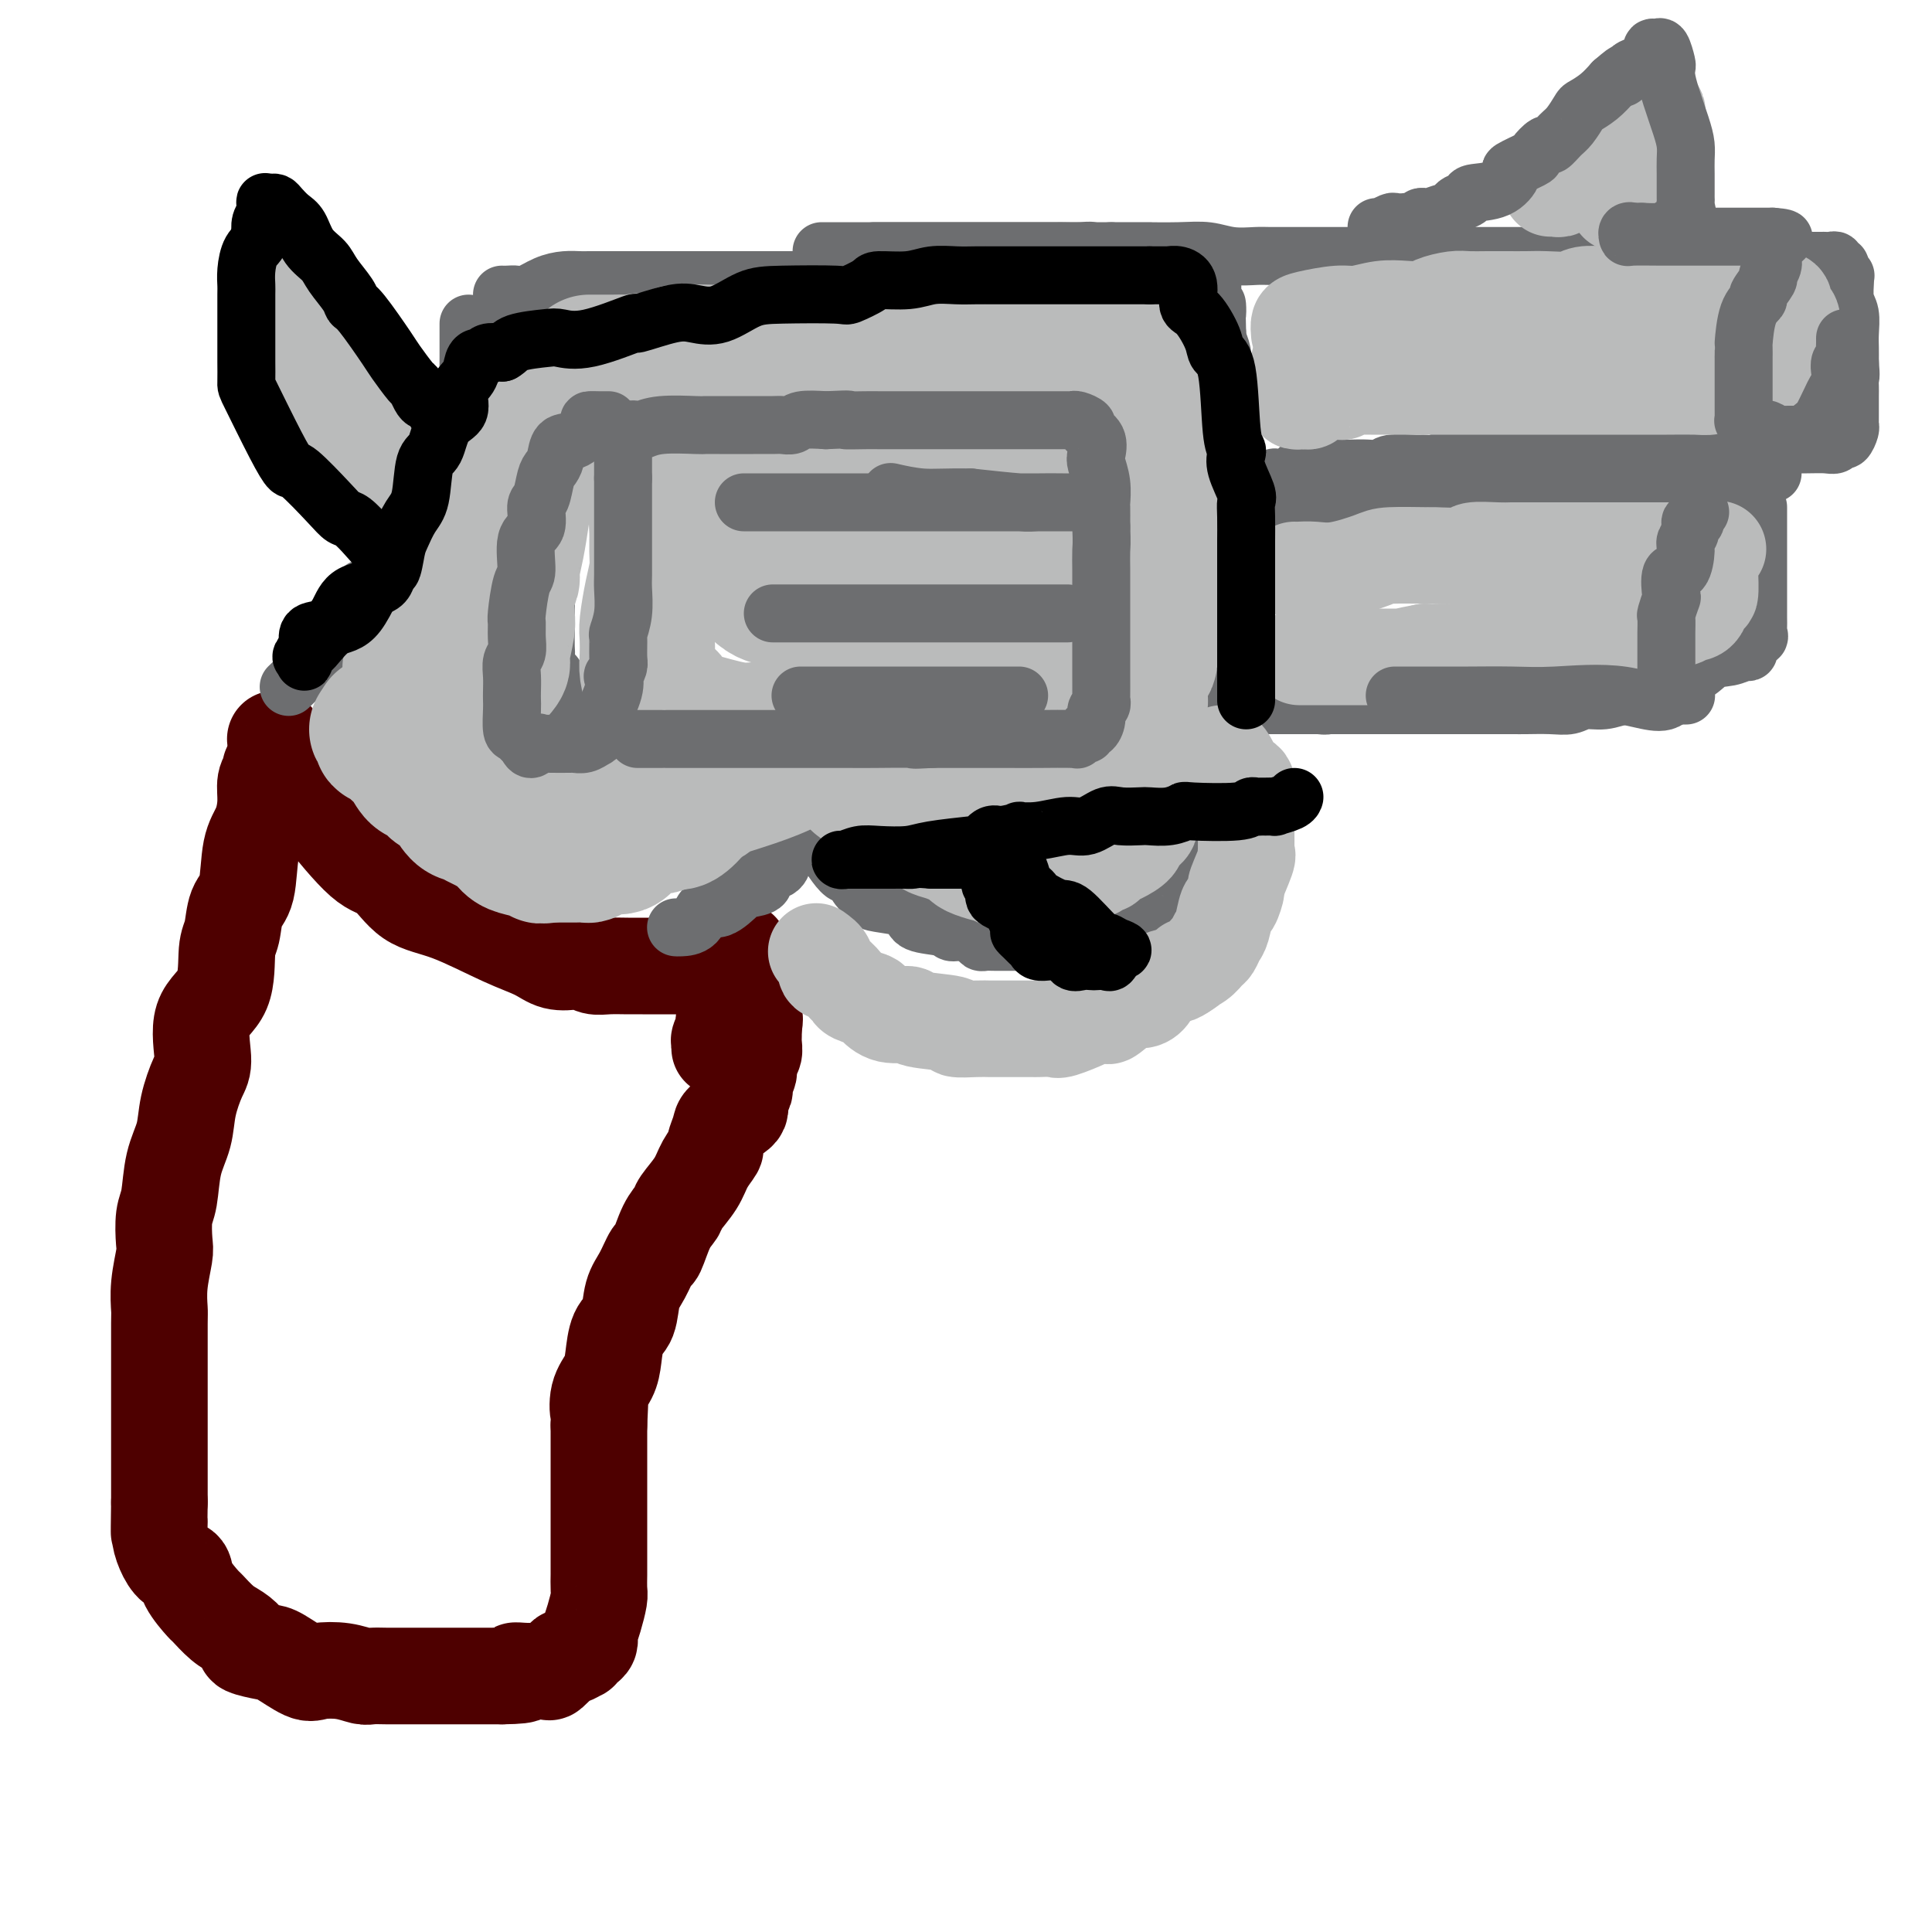 <svg viewBox='0 0 400 400' version='1.1' xmlns='http://www.w3.org/2000/svg' xmlns:xlink='http://www.w3.org/1999/xlink'><g fill='none' stroke='rgb(78,0,0)' stroke-width='20' stroke-linecap='round' stroke-linejoin='round'><path d='M57,153c0.923,1.247 1.845,2.495 2,3c0.155,0.505 -0.458,0.269 0,1c0.458,0.731 1.987,2.430 3,4c1.013,1.570 1.510,3.012 2,4c0.490,0.988 0.971,1.522 3,4c2.029,2.478 5.605,6.901 8,9c2.395,2.099 3.610,1.874 5,3c1.390,1.126 2.954,3.601 5,5c2.046,1.399 4.572,1.720 8,3c3.428,1.280 7.758,3.519 11,5c3.242,1.481 5.396,2.204 7,3c1.604,0.796 2.658,1.663 4,2c1.342,0.337 2.971,0.143 4,0c1.029,-0.143 1.458,-0.234 2,0c0.542,0.234 1.197,0.795 2,1c0.803,0.205 1.753,0.055 3,0c1.247,-0.055 2.791,-0.015 4,0c1.209,0.015 2.081,0.004 3,0c0.919,-0.004 1.883,-0.001 3,0c1.117,0.001 2.387,0.000 3,0c0.613,-0.000 0.570,-0.000 1,0c0.430,0.000 1.334,-0.000 2,0c0.666,0.000 1.094,0.001 2,0c0.906,-0.001 2.289,-0.002 3,0c0.711,0.002 0.750,0.007 1,0c0.250,-0.007 0.711,-0.027 1,0c0.289,0.027 0.407,0.100 1,0c0.593,-0.100 1.660,-0.373 2,-1c0.340,-0.627 -0.046,-1.608 0,-2c0.046,-0.392 0.523,-0.196 1,0'/><path d='M153,197c0.500,-0.500 0.250,-0.250 0,0'/><path d='M56,159c0.117,0.284 0.235,0.567 0,1c-0.235,0.433 -0.821,1.015 -1,2c-0.179,0.985 0.050,2.372 0,4c-0.050,1.628 -0.380,3.497 -1,5c-0.620,1.503 -1.529,2.642 -2,5c-0.471,2.358 -0.504,5.936 -1,8c-0.496,2.064 -1.455,2.613 -2,4c-0.545,1.387 -0.678,3.611 -1,5c-0.322,1.389 -0.834,1.944 -1,4c-0.166,2.056 0.015,5.612 -1,8c-1.015,2.388 -3.227,3.607 -4,6c-0.773,2.393 -0.109,5.960 0,8c0.109,2.040 -0.338,2.552 -1,4c-0.662,1.448 -1.540,3.831 -2,6c-0.460,2.169 -0.502,4.125 -1,6c-0.498,1.875 -1.453,3.668 -2,6c-0.547,2.332 -0.686,5.203 -1,7c-0.314,1.797 -0.802,2.520 -1,4c-0.198,1.480 -0.106,3.716 0,5c0.106,1.284 0.224,1.615 0,3c-0.224,1.385 -0.792,3.824 -1,6c-0.208,2.176 -0.056,4.088 0,5c0.056,0.912 0.015,0.824 0,3c-0.015,2.176 -0.004,6.616 0,9c0.004,2.384 0.001,2.711 0,4c-0.001,1.289 -0.000,3.538 0,5c0.000,1.462 0.000,2.135 0,3c-0.000,0.865 -0.000,1.923 0,4c0.000,2.077 0.000,5.175 0,7c-0.000,1.825 -0.000,2.379 0,3c0.000,0.621 0.000,1.311 0,2'/><path d='M33,311c-0.145,9.964 -0.007,5.376 0,4c0.007,-1.376 -0.116,0.462 0,2c0.116,1.538 0.473,2.777 1,4c0.527,1.223 1.225,2.430 2,3c0.775,0.570 1.628,0.502 2,1c0.372,0.498 0.263,1.561 1,3c0.737,1.439 2.322,3.254 3,4c0.678,0.746 0.451,0.423 1,1c0.549,0.577 1.873,2.053 3,3c1.127,0.947 2.056,1.365 3,2c0.944,0.635 1.902,1.488 2,2c0.098,0.512 -0.664,0.684 0,1c0.664,0.316 2.753,0.777 4,1c1.247,0.223 1.650,0.207 3,1c1.350,0.793 3.645,2.395 5,3c1.355,0.605 1.770,0.215 3,0c1.230,-0.215 3.275,-0.254 5,0c1.725,0.254 3.128,0.800 4,1c0.872,0.200 1.211,0.054 2,0c0.789,-0.054 2.026,-0.014 3,0c0.974,0.014 1.684,0.004 2,0c0.316,-0.004 0.238,-0.001 1,0c0.762,0.001 2.364,0.000 4,0c1.636,-0.000 3.307,-0.000 4,0c0.693,0.000 0.407,0.000 1,0c0.593,-0.000 2.064,-0.000 3,0c0.936,0.000 1.336,0.000 2,0c0.664,-0.000 1.590,-0.000 2,0c0.410,0.000 0.303,0.000 1,0c0.697,-0.000 2.199,-0.000 3,0c0.801,0.000 0.900,0.000 1,0'/><path d='M104,347c6.964,-0.074 3.873,-0.758 3,-1c-0.873,-0.242 0.473,-0.041 2,0c1.527,0.041 3.234,-0.079 4,0c0.766,0.079 0.591,0.357 1,0c0.409,-0.357 1.401,-1.349 2,-2c0.599,-0.651 0.804,-0.962 1,-1c0.196,-0.038 0.382,0.197 1,0c0.618,-0.197 1.668,-0.828 2,-1c0.332,-0.172 -0.055,0.113 0,0c0.055,-0.113 0.551,-0.623 1,-1c0.449,-0.377 0.852,-0.621 1,-1c0.148,-0.379 0.043,-0.894 0,-1c-0.043,-0.106 -0.022,0.196 0,0c0.022,-0.196 0.044,-0.891 0,-1c-0.044,-0.109 -0.155,0.367 0,0c0.155,-0.367 0.578,-1.579 1,-3c0.422,-1.421 0.845,-3.052 1,-4c0.155,-0.948 0.041,-1.213 0,-2c-0.041,-0.787 -0.011,-2.098 0,-3c0.011,-0.902 0.003,-1.397 0,-2c-0.003,-0.603 -0.001,-1.315 0,-2c0.001,-0.685 0.000,-1.343 0,-2c-0.000,-0.657 -0.000,-1.313 0,-2c0.000,-0.687 0.000,-1.406 0,-2c-0.000,-0.594 -0.000,-1.062 0,-2c0.000,-0.938 0.000,-2.347 0,-3c-0.000,-0.653 -0.000,-0.551 0,-1c0.000,-0.449 0.000,-1.450 0,-3c-0.000,-1.550 -0.000,-3.648 0,-5c0.000,-1.352 0.000,-1.958 0,-3c-0.000,-1.042 -0.000,-2.521 0,-4'/><path d='M124,295c0.338,-7.512 0.184,-3.791 0,-3c-0.184,0.791 -0.396,-1.346 0,-3c0.396,-1.654 1.401,-2.823 2,-4c0.599,-1.177 0.793,-2.361 1,-4c0.207,-1.639 0.426,-3.733 1,-5c0.574,-1.267 1.501,-1.708 2,-3c0.499,-1.292 0.570,-3.434 1,-5c0.430,-1.566 1.219,-2.555 2,-4c0.781,-1.445 1.555,-3.344 2,-4c0.445,-0.656 0.560,-0.068 1,-1c0.440,-0.932 1.206,-3.382 2,-5c0.794,-1.618 1.618,-2.402 2,-3c0.382,-0.598 0.322,-1.009 1,-2c0.678,-0.991 2.094,-2.563 3,-4c0.906,-1.437 1.301,-2.741 2,-4c0.699,-1.259 1.701,-2.473 2,-3c0.299,-0.527 -0.107,-0.367 0,-1c0.107,-0.633 0.726,-2.057 1,-3c0.274,-0.943 0.203,-1.403 1,-2c0.797,-0.597 2.461,-1.330 3,-2c0.539,-0.670 -0.048,-1.277 0,-2c0.048,-0.723 0.730,-1.564 1,-2c0.270,-0.436 0.129,-0.469 0,-1c-0.129,-0.531 -0.245,-1.561 0,-2c0.245,-0.439 0.850,-0.289 1,-1c0.150,-0.711 -0.156,-2.285 0,-3c0.156,-0.715 0.774,-0.573 1,-1c0.226,-0.427 0.061,-1.424 0,-2c-0.061,-0.576 -0.016,-0.732 0,-1c0.016,-0.268 0.005,-0.648 0,-1c-0.005,-0.352 -0.002,-0.676 0,-1'/><path d='M156,213c0.464,-3.035 0.125,-2.122 0,-2c-0.125,0.122 -0.037,-0.547 0,-1c0.037,-0.453 0.021,-0.689 0,-1c-0.021,-0.311 -0.048,-0.697 0,-1c0.048,-0.303 0.172,-0.525 0,-1c-0.172,-0.475 -0.639,-1.205 -1,-2c-0.361,-0.795 -0.616,-1.656 -1,-2c-0.384,-0.344 -0.895,-0.171 -1,0c-0.105,0.171 0.197,0.339 0,1c-0.197,0.661 -0.894,1.816 -1,3c-0.106,1.184 0.378,2.398 0,3c-0.378,0.602 -1.618,0.591 -2,1c-0.382,0.409 0.094,1.238 0,2c-0.094,0.762 -0.757,1.458 -1,2c-0.243,0.542 -0.065,0.929 0,1c0.065,0.071 0.018,-0.173 0,0c-0.018,0.173 -0.005,0.764 0,1c0.005,0.236 0.003,0.118 0,0'/></g>
<g fill='none' stroke='rgb(109,110,112)' stroke-width='12' stroke-linecap='round' stroke-linejoin='round'><path d='M97,67c-0.000,0.788 -0.000,1.575 0,2c0.000,0.425 0.001,0.486 0,1c-0.001,0.514 -0.003,1.481 0,2c0.003,0.519 0.013,0.589 0,2c-0.013,1.411 -0.049,4.164 0,5c0.049,0.836 0.182,-0.245 0,1c-0.182,1.245 -0.678,4.815 -1,7c-0.322,2.185 -0.469,2.983 -1,4c-0.531,1.017 -1.444,2.252 -2,3c-0.556,0.748 -0.754,1.007 -1,2c-0.246,0.993 -0.540,2.719 -1,4c-0.460,1.281 -1.086,2.117 -2,3c-0.914,0.883 -2.117,1.813 -3,3c-0.883,1.187 -1.448,2.631 -2,4c-0.552,1.369 -1.092,2.662 -2,4c-0.908,1.338 -2.184,2.722 -3,4c-0.816,1.278 -1.173,2.449 -2,3c-0.827,0.551 -2.123,0.483 -3,2c-0.877,1.517 -1.334,4.620 -2,6c-0.666,1.380 -1.541,1.037 -2,1c-0.459,-0.037 -0.503,0.231 -1,1c-0.497,0.769 -1.448,2.039 -2,3c-0.552,0.961 -0.706,1.615 -1,2c-0.294,0.385 -0.727,0.503 -1,1c-0.273,0.497 -0.385,1.373 -1,2c-0.615,0.627 -1.734,1.005 -2,1c-0.266,-0.005 0.320,-0.393 0,0c-0.320,0.393 -1.548,1.567 -2,2c-0.452,0.433 -0.129,0.124 0,0c0.129,-0.124 0.065,-0.062 0,0'/><path d='M104,61c-0.062,-0.004 -0.124,-0.008 0,0c0.124,0.008 0.434,0.026 1,0c0.566,-0.026 1.387,-0.098 2,0c0.613,0.098 1.017,0.366 2,0c0.983,-0.366 2.546,-1.366 4,-2c1.454,-0.634 2.800,-0.902 4,-1c1.200,-0.098 2.253,-0.026 3,0c0.747,0.026 1.189,0.007 2,0c0.811,-0.007 1.990,-0.002 3,0c1.010,0.002 1.850,0.001 3,0c1.150,-0.001 2.611,-0.000 4,0c1.389,0.000 2.705,0.000 4,0c1.295,-0.000 2.568,-0.000 4,0c1.432,0.000 3.021,0.000 4,0c0.979,-0.000 1.347,-0.000 3,0c1.653,0.000 4.589,0.000 6,0c1.411,-0.000 1.296,-0.000 2,0c0.704,0.000 2.227,0.000 5,0c2.773,-0.000 6.794,-0.000 9,0c2.206,0.000 2.595,0.000 3,0c0.405,-0.000 0.827,-0.000 2,0c1.173,0.000 3.099,0.000 4,0c0.901,-0.000 0.778,-0.000 1,0c0.222,0.000 0.791,0.000 1,0c0.209,-0.000 0.060,-0.000 0,0c-0.060,0.000 -0.030,0.000 0,0'/><path d='M140,192c-0.034,-0.004 -0.068,-0.009 0,0c0.068,0.009 0.239,0.030 1,0c0.761,-0.030 2.114,-0.113 3,-1c0.886,-0.887 1.307,-2.579 2,-3c0.693,-0.421 1.657,0.430 3,0c1.343,-0.430 3.064,-2.142 4,-3c0.936,-0.858 1.088,-0.864 2,-1c0.912,-0.136 2.583,-0.403 3,-1c0.417,-0.597 -0.421,-1.525 0,-2c0.421,-0.475 2.102,-0.498 3,-1c0.898,-0.502 1.014,-1.482 1,-2c-0.014,-0.518 -0.157,-0.573 0,-1c0.157,-0.427 0.615,-1.226 1,-2c0.385,-0.774 0.698,-1.525 1,-2c0.302,-0.475 0.592,-0.675 1,-1c0.408,-0.325 0.935,-0.775 1,-1c0.065,-0.225 -0.333,-0.225 0,0c0.333,0.225 1.397,0.676 2,1c0.603,0.324 0.744,0.521 1,1c0.256,0.479 0.628,1.239 1,2'/><path d='M170,175c0.754,0.699 0.640,0.448 1,1c0.360,0.552 1.196,1.908 2,3c0.804,1.092 1.578,1.921 2,2c0.422,0.079 0.493,-0.593 1,0c0.507,0.593 1.450,2.449 2,3c0.550,0.551 0.708,-0.204 1,0c0.292,0.204 0.718,1.368 1,2c0.282,0.632 0.418,0.732 2,1c1.582,0.268 4.608,0.703 6,1c1.392,0.297 1.148,0.457 1,1c-0.148,0.543 -0.201,1.469 1,2c1.201,0.531 3.656,0.668 5,1c1.344,0.332 1.578,0.860 2,1c0.422,0.140 1.031,-0.106 2,0c0.969,0.106 2.297,0.564 3,1c0.703,0.436 0.780,0.849 1,1c0.220,0.151 0.583,0.041 1,0c0.417,-0.041 0.887,-0.011 2,0c1.113,0.011 2.868,0.003 4,0c1.132,-0.003 1.641,-0.001 2,0c0.359,0.001 0.567,-0.000 1,0c0.433,0.000 1.092,0.001 2,0c0.908,-0.001 2.067,-0.004 3,0c0.933,0.004 1.641,0.016 2,0c0.359,-0.016 0.370,-0.061 1,0c0.630,0.061 1.881,0.227 3,0c1.119,-0.227 2.106,-0.848 3,-1c0.894,-0.152 1.693,0.165 2,0c0.307,-0.165 0.121,-0.814 1,-1c0.879,-0.186 2.823,0.090 4,0c1.177,-0.090 1.589,-0.545 2,-1'/><path d='M236,192c4.820,-0.395 1.872,0.116 1,0c-0.872,-0.116 0.334,-0.859 1,-1c0.666,-0.141 0.794,0.322 1,0c0.206,-0.322 0.490,-1.428 1,-2c0.510,-0.572 1.246,-0.609 2,-1c0.754,-0.391 1.526,-1.138 2,-2c0.474,-0.862 0.649,-1.841 1,-2c0.351,-0.159 0.878,0.503 1,0c0.122,-0.503 -0.160,-2.172 0,-3c0.160,-0.828 0.761,-0.817 1,-1c0.239,-0.183 0.117,-0.561 0,-1c-0.117,-0.439 -0.227,-0.939 0,-1c0.227,-0.061 0.793,0.317 1,0c0.207,-0.317 0.055,-1.327 0,-2c-0.055,-0.673 -0.015,-1.007 0,-1c0.015,0.007 0.004,0.357 0,0c-0.004,-0.357 -0.001,-1.419 0,-2c0.001,-0.581 0.000,-0.680 0,-1c-0.000,-0.320 -0.000,-0.859 0,-1c0.000,-0.141 0.000,0.117 0,0c-0.000,-0.117 -0.000,-0.609 0,-1c0.000,-0.391 0.001,-0.681 0,-1c-0.001,-0.319 -0.004,-0.666 0,-1c0.004,-0.334 0.015,-0.653 0,-1c-0.015,-0.347 -0.056,-0.722 0,-1c0.056,-0.278 0.207,-0.459 0,-1c-0.207,-0.541 -0.774,-1.440 -1,-2c-0.226,-0.560 -0.113,-0.780 0,-1'/><path d='M247,162c0.215,-3.355 0.251,-0.741 0,0c-0.251,0.741 -0.789,-0.389 -1,-1c-0.211,-0.611 -0.095,-0.703 0,-1c0.095,-0.297 0.170,-0.801 0,-1c-0.170,-0.199 -0.586,-0.094 -1,0c-0.414,0.094 -0.828,0.176 -1,0c-0.172,-0.176 -0.102,-0.612 0,-1c0.102,-0.388 0.238,-0.730 0,-1c-0.238,-0.270 -0.848,-0.468 -1,-1c-0.152,-0.532 0.156,-1.398 0,-2c-0.156,-0.602 -0.774,-0.939 -1,-1c-0.226,-0.061 -0.061,0.153 0,0c0.061,-0.153 0.016,-0.675 0,-1c-0.016,-0.325 -0.004,-0.454 0,-1c0.004,-0.546 0.001,-1.509 0,-2c-0.001,-0.491 -0.000,-0.509 0,-1c0.000,-0.491 -0.001,-1.455 0,-2c0.001,-0.545 0.004,-0.669 0,-1c-0.004,-0.331 -0.013,-0.867 0,-1c0.013,-0.133 0.050,0.137 0,0c-0.050,-0.137 -0.187,-0.681 0,-1c0.187,-0.319 0.697,-0.414 1,-1c0.303,-0.586 0.399,-1.662 1,-2c0.601,-0.338 1.708,0.064 2,0c0.292,-0.064 -0.229,-0.594 0,-1c0.229,-0.406 1.208,-0.687 2,-1c0.792,-0.313 1.396,-0.656 2,-1'/><path d='M250,137c1.173,-1.478 0.104,-1.173 0,-1c-0.104,0.173 0.756,0.214 1,0c0.244,-0.214 -0.127,-0.682 0,-1c0.127,-0.318 0.752,-0.484 1,-1c0.248,-0.516 0.119,-1.382 0,-2c-0.119,-0.618 -0.229,-0.990 0,-1c0.229,-0.010 0.797,0.340 1,0c0.203,-0.340 0.040,-1.370 0,-2c-0.040,-0.630 0.042,-0.858 0,-1c-0.042,-0.142 -0.207,-0.196 0,-1c0.207,-0.804 0.788,-2.356 1,-3c0.212,-0.644 0.057,-0.380 0,-1c-0.057,-0.620 -0.015,-2.122 0,-3c0.015,-0.878 0.004,-1.130 0,-2c-0.004,-0.870 -0.001,-2.358 0,-3c0.001,-0.642 0.000,-0.438 0,-1c-0.000,-0.562 -0.000,-1.891 0,-3c0.000,-1.109 0.000,-2.000 0,-3c-0.000,-1.000 0.000,-2.109 0,-3c-0.000,-0.891 -0.000,-1.563 0,-3c0.000,-1.437 0.000,-3.640 0,-5c-0.000,-1.360 -0.000,-1.879 0,-3c0.000,-1.121 0.001,-2.844 0,-4c-0.001,-1.156 -0.004,-1.745 0,-3c0.004,-1.255 0.016,-3.174 0,-4c-0.016,-0.826 -0.061,-0.557 0,-1c0.061,-0.443 0.226,-1.597 0,-3c-0.226,-1.403 -0.844,-3.057 -1,-4c-0.156,-0.943 0.150,-1.177 0,-2c-0.150,-0.823 -0.757,-2.235 -1,-3c-0.243,-0.765 -0.121,-0.882 0,-1'/><path d='M252,69c-0.249,-9.361 0.130,-5.262 0,-4c-0.130,1.262 -0.767,-0.313 -1,-1c-0.233,-0.687 -0.063,-0.485 0,-1c0.063,-0.515 0.017,-1.746 0,-2c-0.017,-0.254 -0.006,0.469 0,0c0.006,-0.469 0.006,-2.128 0,-3c-0.006,-0.872 -0.018,-0.956 0,-1c0.018,-0.044 0.066,-0.050 0,0c-0.066,0.050 -0.247,0.154 -1,0c-0.753,-0.154 -2.077,-0.567 -3,-1c-0.923,-0.433 -1.444,-0.885 -2,-1c-0.556,-0.115 -1.147,0.109 -3,0c-1.853,-0.109 -4.969,-0.551 -7,-1c-2.031,-0.449 -2.976,-0.905 -4,-1c-1.024,-0.095 -2.128,0.171 -3,0c-0.872,-0.171 -1.514,-0.778 -2,-1c-0.486,-0.222 -0.817,-0.060 -2,0c-1.183,0.060 -3.219,0.016 -4,0c-0.781,-0.016 -0.309,-0.004 -1,0c-0.691,0.004 -2.546,0.001 -4,0c-1.454,-0.001 -2.506,-0.000 -4,0c-1.494,0.000 -3.428,0.000 -5,0c-1.572,-0.000 -2.780,-0.000 -4,0c-1.220,0.000 -2.452,0.000 -4,0c-1.548,-0.000 -3.412,-0.000 -5,0c-1.588,0.000 -2.900,0.000 -4,0c-1.100,-0.000 -1.988,-0.000 -3,0c-1.012,0.000 -2.146,0.000 -3,0c-0.854,-0.000 -1.427,-0.000 -2,0'/><path d='M181,52c-7.342,0.000 -4.198,-0.000 -3,0c1.198,0.000 0.450,0.000 -1,0c-1.450,0.000 -3.601,-0.000 -5,0c-1.399,0.000 -2.044,0.000 -2,0c0.044,-0.000 0.778,0.000 1,0c0.222,0.000 -0.067,0.000 1,0c1.067,0.000 3.489,0.000 5,0c1.511,-0.000 2.112,0.000 4,0c1.888,0.000 5.064,0.000 8,0c2.936,0.000 5.631,0.000 8,0c2.369,0.000 4.411,0.000 6,0c1.589,0.000 2.724,0.000 4,0c1.276,0.000 2.693,0.000 4,0c1.307,0.000 2.505,0.000 4,0c1.495,0.000 3.287,-0.000 4,0c0.713,0.000 0.347,0.000 2,0c1.653,0.000 5.327,0.000 9,0'/><path d='M230,52c10.502,-0.004 7.755,-0.015 8,0c0.245,0.015 3.480,0.057 6,0c2.520,-0.057 4.324,-0.211 6,0c1.676,0.211 3.225,0.789 5,1c1.775,0.211 3.777,0.057 5,0c1.223,-0.057 1.667,-0.015 3,0c1.333,0.015 3.556,0.004 5,0c1.444,-0.004 2.111,-0.001 3,0c0.889,0.001 2.001,0.000 3,0c0.999,-0.000 1.886,-0.000 3,0c1.114,0.000 2.455,0.000 4,0c1.545,-0.000 3.292,-0.000 5,0c1.708,0.000 3.376,0.000 5,0c1.624,-0.000 3.205,-0.000 5,0c1.795,0.000 3.803,0.000 5,0c1.197,-0.000 1.582,-0.000 3,0c1.418,0.000 3.868,0.000 5,0c1.132,-0.000 0.947,-0.000 2,0c1.053,0.000 3.344,0.000 5,0c1.656,-0.000 2.678,-0.000 4,0c1.322,0.000 2.944,0.000 4,0c1.056,-0.000 1.546,-0.000 2,0c0.454,0.000 0.874,0.000 2,0c1.126,-0.000 2.959,-0.000 4,0c1.041,0.000 1.288,0.000 2,0c0.712,-0.000 1.887,-0.000 3,0c1.113,0.000 2.164,0.000 3,0c0.836,-0.000 1.456,-0.000 2,0c0.544,0.000 1.013,0.000 2,0c0.987,0.000 2.494,0.000 4,0'/><path d='M348,53c18.804,0.094 6.815,-0.171 3,0c-3.815,0.171 0.544,0.778 3,1c2.456,0.222 3.011,0.060 4,0c0.989,-0.060 2.414,-0.016 3,0c0.586,0.016 0.332,0.004 1,0c0.668,-0.004 2.258,-0.001 3,0c0.742,0.001 0.635,0.000 1,0c0.365,-0.000 1.202,-0.000 2,0c0.798,0.000 1.557,0.000 2,0c0.443,-0.000 0.570,0.000 1,0c0.430,-0.000 1.162,-0.000 2,0c0.838,0.000 1.782,0.000 2,0c0.218,-0.000 -0.291,-0.001 0,0c0.291,0.001 1.383,0.004 2,0c0.617,-0.004 0.758,-0.016 1,0c0.242,0.016 0.586,0.060 1,0c0.414,-0.060 0.899,-0.222 1,0c0.101,0.222 -0.183,0.830 0,1c0.183,0.170 0.834,-0.098 1,0c0.166,0.098 -0.153,0.561 0,1c0.153,0.439 0.777,0.854 1,1c0.223,0.146 0.046,0.024 0,0c-0.046,-0.024 0.040,0.051 0,1c-0.040,0.949 -0.207,2.771 0,4c0.207,1.229 0.787,1.866 1,3c0.213,1.134 0.057,2.767 0,4c-0.057,1.233 -0.016,2.067 0,3c0.016,0.933 0.008,1.967 0,3'/><path d='M383,75c0.309,3.673 0.083,2.854 0,3c-0.083,0.146 -0.022,1.257 0,2c0.022,0.743 0.006,1.116 0,2c-0.006,0.884 -0.001,2.277 0,3c0.001,0.723 -0.003,0.776 0,1c0.003,0.224 0.012,0.619 0,1c-0.012,0.381 -0.044,0.747 0,1c0.044,0.253 0.165,0.394 0,1c-0.165,0.606 -0.615,1.679 -1,2c-0.385,0.321 -0.704,-0.110 -1,0c-0.296,0.110 -0.567,0.762 -1,1c-0.433,0.238 -1.027,0.064 -2,0c-0.973,-0.064 -2.324,-0.017 -4,0c-1.676,0.017 -3.675,0.004 -5,0c-1.325,-0.004 -1.975,0.003 -4,0c-2.025,-0.003 -5.426,-0.015 -7,0c-1.574,0.015 -1.320,0.055 -2,0c-0.680,-0.055 -2.294,-0.207 -3,0c-0.706,0.207 -0.504,0.774 -1,1c-0.496,0.226 -1.691,0.113 -2,0c-0.309,-0.113 0.268,-0.226 -1,0c-1.268,0.226 -4.380,0.792 -6,1c-1.620,0.208 -1.749,0.060 -3,0c-1.251,-0.060 -3.626,-0.030 -6,0'/><path d='M334,94c-8.793,0.465 -6.774,0.128 -7,0c-0.226,-0.128 -2.696,-0.048 -5,0c-2.304,0.048 -4.440,0.064 -6,0c-1.560,-0.064 -2.543,-0.210 -4,0c-1.457,0.210 -3.388,0.774 -5,1c-1.612,0.226 -2.904,0.113 -4,0c-1.096,-0.113 -1.996,-0.228 -3,0c-1.004,0.228 -2.113,0.797 -3,1c-0.887,0.203 -1.553,0.040 -2,0c-0.447,-0.040 -0.676,0.042 -2,0c-1.324,-0.042 -3.744,-0.207 -5,0c-1.256,0.207 -1.350,0.787 -2,1c-0.650,0.213 -1.858,0.057 -3,0c-1.142,-0.057 -2.217,-0.017 -3,0c-0.783,0.017 -1.272,0.012 -2,0c-0.728,-0.012 -1.695,-0.031 -3,0c-1.305,0.031 -2.947,0.112 -4,0c-1.053,-0.112 -1.517,-0.418 -2,0c-0.483,0.418 -0.985,1.561 -2,2c-1.015,0.439 -2.544,0.174 -3,0c-0.456,-0.174 0.162,-0.258 0,0c-0.162,0.258 -1.105,0.857 -2,1c-0.895,0.143 -1.743,-0.169 -2,0c-0.257,0.169 0.075,0.818 0,1c-0.075,0.182 -0.559,-0.105 -1,0c-0.441,0.105 -0.840,0.601 -1,1c-0.160,0.399 -0.080,0.699 0,1'/><path d='M258,103c-1.606,0.928 0.880,0.249 2,0c1.120,-0.249 0.874,-0.067 1,0c0.126,0.067 0.623,0.018 2,0c1.377,-0.018 3.635,-0.005 6,0c2.365,0.005 4.838,0.001 7,0c2.162,-0.001 4.015,-0.000 6,0c1.985,0.000 4.103,0.000 6,0c1.897,-0.000 3.574,0.000 5,0c1.426,-0.000 2.600,-0.000 4,0c1.400,0.000 3.027,0.001 4,0c0.973,-0.001 1.293,-0.004 3,0c1.707,0.004 4.800,0.015 6,0c1.200,-0.015 0.508,-0.057 1,0c0.492,0.057 2.167,0.211 5,0c2.833,-0.211 6.823,-0.788 9,-1c2.177,-0.212 2.539,-0.061 3,0c0.461,0.061 1.019,0.030 2,0c0.981,-0.030 2.385,-0.060 3,0c0.615,0.060 0.442,0.208 1,0c0.558,-0.208 1.849,-0.774 3,-1c1.151,-0.226 2.163,-0.112 3,0c0.837,0.112 1.499,0.222 2,0c0.501,-0.222 0.842,-0.776 2,-1c1.158,-0.224 3.134,-0.116 4,0c0.866,0.116 0.624,0.241 1,0c0.376,-0.241 1.371,-0.849 2,-1c0.629,-0.151 0.892,0.156 2,0c1.108,-0.156 3.060,-0.774 4,-1c0.940,-0.226 0.869,-0.061 1,0c0.131,0.061 0.466,0.017 1,0c0.534,-0.017 1.267,-0.009 2,0'/><path d='M361,98c7.217,-0.774 2.761,-0.207 1,0c-1.761,0.207 -0.827,0.056 0,0c0.827,-0.056 1.546,-0.015 2,0c0.454,0.015 0.644,0.004 1,0c0.356,-0.004 0.879,-0.001 1,0c0.121,0.001 -0.160,0.000 0,0c0.160,-0.000 0.760,-0.000 1,0c0.240,0.000 0.120,0.000 0,0'/><path d='M364,105c0.000,0.665 0.000,1.329 0,2c-0.000,0.671 -0.000,1.348 0,2c0.000,0.652 0.000,1.280 0,2c-0.000,0.720 -0.000,1.531 0,2c0.000,0.469 0.000,0.594 0,1c-0.000,0.406 -0.000,1.091 0,2c0.000,0.909 0.000,2.040 0,3c-0.000,0.960 -0.001,1.748 0,3c0.001,1.252 0.002,2.967 0,4c-0.002,1.033 -0.008,1.385 0,2c0.008,0.615 0.030,1.492 0,2c-0.030,0.508 -0.113,0.648 0,1c0.113,0.352 0.421,0.916 0,1c-0.421,0.084 -1.571,-0.314 -2,0c-0.429,0.314 -0.138,1.339 0,2c0.138,0.661 0.121,0.960 0,1c-0.121,0.040 -0.346,-0.177 -1,0c-0.654,0.177 -1.736,0.748 -3,1c-1.264,0.252 -2.709,0.183 -4,1c-1.291,0.817 -2.427,2.518 -5,3c-2.573,0.482 -6.581,-0.256 -9,0c-2.419,0.256 -3.248,1.504 -5,2c-1.752,0.496 -4.428,0.238 -6,0c-1.572,-0.238 -2.042,-0.456 -3,0c-0.958,0.456 -2.405,1.585 -4,2c-1.595,0.415 -3.338,0.115 -4,0c-0.662,-0.115 -0.244,-0.045 -1,0c-0.756,0.045 -2.687,0.063 -5,0c-2.313,-0.063 -5.007,-0.209 -7,0c-1.993,0.209 -3.284,0.774 -5,1c-1.716,0.226 -3.858,0.113 -6,0'/><path d='M294,145c-6.031,0.150 -7.109,0.026 -8,0c-0.891,-0.026 -1.594,0.046 -3,0c-1.406,-0.046 -3.514,-0.208 -5,0c-1.486,0.208 -2.349,0.788 -3,1c-0.651,0.212 -1.090,0.057 -2,0c-0.910,-0.057 -2.291,-0.015 -3,0c-0.709,0.015 -0.747,0.004 -1,0c-0.253,-0.004 -0.722,-0.001 -1,0c-0.278,0.001 -0.365,0.000 -1,0c-0.635,-0.000 -1.818,-0.000 -3,0c-1.182,0.000 -2.362,0.000 -3,0c-0.638,-0.000 -0.733,-0.000 -1,0c-0.267,0.000 -0.705,0.000 -1,0c-0.295,-0.000 -0.446,-0.000 -1,0c-0.554,0.000 -1.511,0.000 -2,0c-0.489,-0.000 -0.510,-0.000 -1,0c-0.490,0.000 -1.449,0.000 -2,0c-0.551,-0.000 -0.694,-0.000 -1,0c-0.306,0.000 -0.775,0.000 -1,0c-0.225,-0.000 -0.207,-0.000 0,0c0.207,0.000 0.604,0.000 1,0'/><path d='M252,146c-6.222,0.155 -0.778,0.041 2,0c2.778,-0.041 2.888,-0.011 5,0c2.112,0.011 6.226,0.003 8,0c1.774,-0.003 1.210,-0.001 3,0c1.790,0.001 5.936,0.000 9,0c3.064,-0.000 5.047,-0.000 7,0c1.953,0.000 3.878,0.000 5,0c1.122,-0.000 1.442,-0.000 3,0c1.558,0.000 4.354,0.000 6,0c1.646,-0.000 2.141,-0.000 3,0c0.859,0.000 2.082,0.001 4,0c1.918,-0.001 4.533,-0.004 6,0c1.467,0.004 1.788,0.016 3,0c1.212,-0.016 3.315,-0.061 5,0c1.685,0.061 2.951,0.226 4,0c1.049,-0.226 1.881,-0.845 3,-1c1.119,-0.155 2.523,0.155 4,0c1.477,-0.155 3.025,-0.774 4,-1c0.975,-0.226 1.375,-0.061 2,0c0.625,0.061 1.474,0.016 2,0c0.526,-0.016 0.729,-0.004 1,0c0.271,0.004 0.612,0.001 1,0c0.388,-0.001 0.825,-0.000 1,0c0.175,0.000 0.087,0.000 0,0'/><path d='M122,79c-0.016,0.319 -0.031,0.638 0,1c0.031,0.362 0.110,0.766 0,1c-0.110,0.234 -0.407,0.296 -1,1c-0.593,0.704 -1.483,2.048 -2,3c-0.517,0.952 -0.663,1.511 -1,2c-0.337,0.489 -0.865,0.909 -1,2c-0.135,1.091 0.121,2.854 0,4c-0.121,1.146 -0.621,1.674 -1,3c-0.379,1.326 -0.636,3.450 -1,5c-0.364,1.550 -0.833,2.526 -1,4c-0.167,1.474 -0.031,3.448 0,5c0.031,1.552 -0.044,2.683 0,4c0.044,1.317 0.208,2.819 0,4c-0.208,1.181 -0.788,2.041 -1,3c-0.212,0.959 -0.057,2.018 0,3c0.057,0.982 0.016,1.887 0,3c-0.016,1.113 -0.006,2.434 0,3c0.006,0.566 0.009,0.378 0,1c-0.009,0.622 -0.031,2.053 0,3c0.031,0.947 0.116,1.409 0,2c-0.116,0.591 -0.434,1.310 0,2c0.434,0.690 1.621,1.351 2,2c0.379,0.649 -0.049,1.287 0,2c0.049,0.713 0.576,1.502 1,2c0.424,0.498 0.743,0.707 1,1c0.257,0.293 0.450,0.671 1,1c0.550,0.329 1.457,0.610 2,1c0.543,0.390 0.723,0.888 1,1c0.277,0.112 0.652,-0.162 1,0c0.348,0.162 0.671,0.761 1,1c0.329,0.239 0.665,0.120 1,0'/><path d='M124,149c1.833,1.833 0.917,0.917 0,0'/></g>
<g fill='none' stroke='rgb(186,187,187)' stroke-width='28' stroke-linecap='round' stroke-linejoin='round'><path d='M107,83c0.423,-0.149 0.845,-0.298 1,0c0.155,0.298 0.042,1.042 0,2c-0.042,0.958 -0.013,2.131 0,3c0.013,0.869 0.011,1.433 0,2c-0.011,0.567 -0.031,1.136 0,2c0.031,0.864 0.111,2.023 0,3c-0.111,0.977 -0.415,1.773 -1,3c-0.585,1.227 -1.452,2.886 -2,4c-0.548,1.114 -0.777,1.684 -1,2c-0.223,0.316 -0.440,0.379 -1,1c-0.560,0.621 -1.463,1.800 -2,3c-0.537,1.200 -0.709,2.423 -1,3c-0.291,0.577 -0.701,0.509 -1,1c-0.299,0.491 -0.488,1.540 -1,2c-0.512,0.460 -1.348,0.331 -2,1c-0.652,0.669 -1.120,2.138 -1,3c0.120,0.862 0.828,1.119 0,2c-0.828,0.881 -3.191,2.386 -4,3c-0.809,0.614 -0.063,0.336 0,1c0.063,0.664 -0.556,2.271 -1,3c-0.444,0.729 -0.711,0.580 -1,1c-0.289,0.420 -0.598,1.411 -1,2c-0.402,0.589 -0.896,0.777 -1,1c-0.104,0.223 0.182,0.479 0,1c-0.182,0.521 -0.833,1.305 -1,2c-0.167,0.695 0.151,1.300 0,2c-0.151,0.700 -0.771,1.496 -1,2c-0.229,0.504 -0.065,0.715 0,1c0.065,0.285 0.033,0.642 0,1'/><path d='M85,140c-0.929,3.042 -0.251,2.145 0,2c0.251,-0.145 0.074,0.460 0,1c-0.074,0.540 -0.047,1.013 0,2c0.047,0.987 0.114,2.488 0,3c-0.114,0.512 -0.407,0.034 0,1c0.407,0.966 1.516,3.376 2,4c0.484,0.624 0.342,-0.537 1,0c0.658,0.537 2.116,2.774 3,4c0.884,1.226 1.196,1.441 2,2c0.804,0.559 2.101,1.460 3,2c0.899,0.540 1.401,0.717 3,1c1.599,0.283 4.296,0.672 5,1c0.704,0.328 -0.583,0.596 0,1c0.583,0.404 3.038,0.943 4,1c0.962,0.057 0.432,-0.370 1,0c0.568,0.370 2.236,1.535 3,2c0.764,0.465 0.625,0.230 1,0c0.375,-0.230 1.266,-0.454 2,0c0.734,0.454 1.313,1.586 2,2c0.687,0.414 1.482,0.111 2,0c0.518,-0.111 0.759,-0.031 1,0c0.241,0.031 0.482,0.012 1,0c0.518,-0.012 1.311,-0.017 2,0c0.689,0.017 1.272,0.057 2,0c0.728,-0.057 1.599,-0.211 2,0c0.401,0.211 0.331,0.789 1,1c0.669,0.211 2.077,0.057 3,0c0.923,-0.057 1.361,-0.015 2,0c0.639,0.015 1.480,0.004 2,0c0.520,-0.004 0.720,-0.001 1,0c0.280,0.001 0.640,0.001 1,0'/><path d='M137,170c3.281,0.165 1.483,0.076 1,0c-0.483,-0.076 0.348,-0.139 1,0c0.652,0.139 1.123,0.482 2,0c0.877,-0.482 2.158,-1.788 3,-3c0.842,-1.212 1.243,-2.328 2,-3c0.757,-0.672 1.868,-0.898 3,-2c1.132,-1.102 2.285,-3.080 3,-4c0.715,-0.920 0.991,-0.782 2,-1c1.009,-0.218 2.750,-0.790 4,-1c1.250,-0.210 2.008,-0.057 3,0c0.992,0.057 2.216,0.018 3,0c0.784,-0.018 1.127,-0.016 2,0c0.873,0.016 2.277,0.045 3,0c0.723,-0.045 0.765,-0.163 1,0c0.235,0.163 0.664,0.609 1,1c0.336,0.391 0.578,0.729 1,1c0.422,0.271 1.024,0.477 2,1c0.976,0.523 2.327,1.364 3,2c0.673,0.636 0.669,1.066 1,1c0.331,-0.066 0.996,-0.629 2,0c1.004,0.629 2.346,2.448 3,3c0.654,0.552 0.618,-0.164 1,0c0.382,0.164 1.182,1.209 2,2c0.818,0.791 1.656,1.329 3,2c1.344,0.671 3.195,1.475 4,2c0.805,0.525 0.566,0.771 1,1c0.434,0.229 1.542,0.440 3,1c1.458,0.560 3.267,1.470 4,2c0.733,0.530 0.390,0.681 1,1c0.610,0.319 2.174,0.805 3,1c0.826,0.195 0.913,0.097 1,0'/><path d='M206,177c5.841,3.249 1.945,0.872 1,0c-0.945,-0.872 1.062,-0.237 2,0c0.938,0.237 0.807,0.078 1,0c0.193,-0.078 0.711,-0.076 1,0c0.289,0.076 0.350,0.224 1,0c0.650,-0.224 1.890,-0.821 3,-1c1.110,-0.179 2.091,0.059 3,0c0.909,-0.059 1.746,-0.416 2,-1c0.254,-0.584 -0.076,-1.395 0,-2c0.076,-0.605 0.556,-1.005 1,-1c0.444,0.005 0.850,0.414 1,-1c0.150,-1.414 0.043,-4.652 0,-6c-0.043,-1.348 -0.022,-0.805 0,-1c0.022,-0.195 0.045,-1.126 0,-2c-0.045,-0.874 -0.156,-1.691 0,-3c0.156,-1.309 0.580,-3.110 1,-4c0.420,-0.890 0.834,-0.868 1,-2c0.166,-1.132 0.082,-3.417 0,-5c-0.082,-1.583 -0.164,-2.464 0,-4c0.164,-1.536 0.574,-3.727 1,-5c0.426,-1.273 0.870,-1.627 1,-3c0.130,-1.373 -0.053,-3.765 0,-5c0.053,-1.235 0.343,-1.312 1,-3c0.657,-1.688 1.680,-4.986 2,-6c0.320,-1.014 -0.065,0.255 0,-1c0.065,-1.255 0.580,-5.033 1,-7c0.420,-1.967 0.745,-2.121 1,-3c0.255,-0.879 0.439,-2.483 1,-4c0.561,-1.517 1.497,-2.947 2,-4c0.503,-1.053 0.572,-1.729 1,-3c0.428,-1.271 1.214,-3.135 2,-5'/><path d='M237,95c1.641,-6.313 0.244,-4.095 0,-4c-0.244,0.095 0.667,-1.932 1,-3c0.333,-1.068 0.090,-1.175 0,-2c-0.090,-0.825 -0.027,-2.367 0,-3c0.027,-0.633 0.018,-0.358 0,-1c-0.018,-0.642 -0.044,-2.200 0,-3c0.044,-0.800 0.160,-0.841 0,-1c-0.160,-0.159 -0.596,-0.435 -1,-1c-0.404,-0.565 -0.777,-1.420 -1,-2c-0.223,-0.580 -0.296,-0.887 -1,-1c-0.704,-0.113 -2.040,-0.034 -3,0c-0.960,0.034 -1.544,0.023 -2,0c-0.456,-0.023 -0.786,-0.059 -2,0c-1.214,0.059 -3.314,0.212 -5,0c-1.686,-0.212 -2.958,-0.789 -5,-1c-2.042,-0.211 -4.852,-0.057 -7,0c-2.148,0.057 -3.632,0.015 -5,0c-1.368,-0.015 -2.619,-0.004 -4,0c-1.381,0.004 -2.892,0.001 -4,0c-1.108,-0.001 -1.814,-0.000 -3,0c-1.186,0.000 -2.852,0.000 -4,0c-1.148,-0.000 -1.779,-0.000 -3,0c-1.221,0.000 -3.031,0.000 -5,0c-1.969,-0.000 -4.096,-0.000 -6,0c-1.904,0.000 -3.583,0.000 -5,0c-1.417,-0.000 -2.571,-0.000 -4,0c-1.429,0.000 -3.134,0.000 -5,0c-1.866,-0.000 -3.892,-0.000 -5,0c-1.108,0.000 -1.298,0.000 -2,0c-0.702,-0.000 -1.915,-0.000 -3,0c-1.085,0.000 -2.043,0.000 -3,0'/><path d='M150,73c-13.584,-0.309 -4.543,-0.083 -2,0c2.543,0.083 -1.414,0.021 -3,0c-1.586,-0.021 -0.803,-0.002 -1,0c-0.197,0.002 -1.373,-0.012 -2,0c-0.627,0.012 -0.704,0.052 -1,0c-0.296,-0.052 -0.811,-0.195 -1,0c-0.189,0.195 -0.050,0.726 0,1c0.050,0.274 0.013,0.289 0,1c-0.013,0.711 -0.003,2.118 0,3c0.003,0.882 -0.002,1.239 0,2c0.002,0.761 0.012,1.926 0,3c-0.012,1.074 -0.046,2.057 0,3c0.046,0.943 0.171,1.846 0,3c-0.171,1.154 -0.638,2.558 -1,4c-0.362,1.442 -0.619,2.920 -1,4c-0.381,1.080 -0.887,1.762 -1,3c-0.113,1.238 0.167,3.033 0,4c-0.167,0.967 -0.779,1.106 -1,2c-0.221,0.894 -0.049,2.544 0,4c0.049,1.456 -0.025,2.720 0,4c0.025,1.280 0.151,2.576 0,4c-0.151,1.424 -0.577,2.974 -1,5c-0.423,2.026 -0.843,4.526 -1,6c-0.157,1.474 -0.052,1.921 0,3c0.052,1.079 0.053,2.791 0,4c-0.053,1.209 -0.158,1.917 0,3c0.158,1.083 0.579,2.542 1,4'/><path d='M135,143c-0.467,10.875 0.864,4.063 2,2c1.136,-2.063 2.076,0.624 3,2c0.924,1.376 1.831,1.440 4,2c2.169,0.560 5.600,1.614 8,2c2.400,0.386 3.770,0.102 6,0c2.230,-0.102 5.322,-0.024 8,0c2.678,0.024 4.944,-0.006 7,0c2.056,0.006 3.903,0.048 5,0c1.097,-0.048 1.442,-0.184 2,-1c0.558,-0.816 1.327,-2.311 2,-4c0.673,-1.689 1.250,-3.572 2,-7c0.750,-3.428 1.672,-8.399 2,-11c0.328,-2.601 0.061,-2.830 0,-4c-0.061,-1.170 0.084,-3.279 0,-5c-0.084,-1.721 -0.396,-3.053 0,-4c0.396,-0.947 1.501,-1.507 0,-3c-1.501,-1.493 -5.609,-3.918 -8,-5c-2.391,-1.082 -3.065,-0.822 -5,-1c-1.935,-0.178 -5.131,-0.795 -8,-1c-2.869,-0.205 -5.410,0.001 -7,0c-1.590,-0.001 -2.230,-0.210 -3,0c-0.770,0.210 -1.670,0.837 -2,2c-0.330,1.163 -0.091,2.862 0,4c0.091,1.138 0.035,1.717 0,3c-0.035,1.283 -0.048,3.272 0,4c0.048,0.728 0.156,0.195 1,1c0.844,0.805 2.422,2.948 4,4c1.578,1.052 3.155,1.014 4,1c0.845,-0.014 0.958,-0.004 1,0c0.042,0.004 0.012,0.001 1,0c0.988,-0.001 2.994,-0.001 5,0'/><path d='M169,124c3.497,-1.863 6.739,-7.021 9,-10c2.261,-2.979 3.540,-3.779 5,-5c1.460,-1.221 3.100,-2.862 5,-4c1.900,-1.138 4.060,-1.772 6,-2c1.940,-0.228 3.660,-0.049 5,0c1.340,0.049 2.299,-0.031 3,0c0.701,0.031 1.144,0.175 2,1c0.856,0.825 2.124,2.331 3,4c0.876,1.669 1.359,3.499 2,5c0.641,1.501 1.440,2.671 2,5c0.560,2.329 0.882,5.815 1,8c0.118,2.185 0.032,3.067 0,5c-0.032,1.933 -0.008,4.915 0,7c0.008,2.085 0.002,3.273 0,4c-0.002,0.727 -0.000,0.992 0,1c0.000,0.008 -0.002,-0.240 0,-1c0.002,-0.760 0.008,-2.030 0,-3c-0.008,-0.970 -0.028,-1.640 0,-3c0.028,-1.360 0.105,-3.412 0,-7c-0.105,-3.588 -0.393,-8.713 0,-13c0.393,-4.287 1.466,-7.737 2,-11c0.534,-3.263 0.528,-6.340 1,-8c0.472,-1.660 1.420,-1.903 2,-2c0.580,-0.097 0.790,-0.049 1,0'/><path d='M218,95c0.875,-2.975 0.062,0.088 0,1c-0.062,0.912 0.628,-0.325 1,0c0.372,0.325 0.425,2.213 1,4c0.575,1.787 1.671,3.472 3,6c1.329,2.528 2.892,5.899 4,8c1.108,2.101 1.761,2.931 2,4c0.239,1.069 0.064,2.376 0,4c-0.064,1.624 -0.017,3.564 0,5c0.017,1.436 0.005,2.369 0,4c-0.005,1.631 -0.004,3.959 0,5c0.004,1.041 0.012,0.795 0,2c-0.012,1.205 -0.042,3.860 0,5c0.042,1.140 0.156,0.763 0,1c-0.156,0.237 -0.584,1.086 -1,2c-0.416,0.914 -0.822,1.891 -1,3c-0.178,1.109 -0.128,2.350 0,3c0.128,0.650 0.334,0.710 0,1c-0.334,0.290 -1.206,0.810 -2,2c-0.794,1.190 -1.508,3.050 -2,4c-0.492,0.950 -0.761,0.991 -1,1c-0.239,0.009 -0.449,-0.015 -1,0c-0.551,0.015 -1.445,0.068 -2,0c-0.555,-0.068 -0.771,-0.259 -2,0c-1.229,0.259 -3.471,0.966 -6,0c-2.529,-0.966 -5.346,-3.607 -7,-5c-1.654,-1.393 -2.145,-1.539 -3,-2c-0.855,-0.461 -2.074,-1.237 -3,-2c-0.926,-0.763 -1.557,-1.514 -2,-2c-0.443,-0.486 -0.696,-0.708 -1,-1c-0.304,-0.292 -0.658,-0.655 -1,-1c-0.342,-0.345 -0.671,-0.673 -1,-1'/><path d='M193,146c-3.601,-2.393 -3.603,-1.376 -4,-1c-0.397,0.376 -1.187,0.111 -2,0c-0.813,-0.111 -1.647,-0.069 -3,0c-1.353,0.069 -3.225,0.163 -4,0c-0.775,-0.163 -0.455,-0.585 -1,0c-0.545,0.585 -1.956,2.177 -3,3c-1.044,0.823 -1.720,0.879 -3,2c-1.280,1.121 -3.164,3.308 -5,5c-1.836,1.692 -3.623,2.888 -6,4c-2.377,1.112 -5.343,2.138 -8,3c-2.657,0.862 -5.005,1.558 -6,2c-0.995,0.442 -0.638,0.631 -1,1c-0.362,0.369 -1.444,0.920 -2,1c-0.556,0.080 -0.586,-0.310 -1,0c-0.414,0.310 -1.213,1.322 -2,2c-0.787,0.678 -1.562,1.023 -2,1c-0.438,-0.023 -0.540,-0.416 -1,0c-0.460,0.416 -1.277,1.639 -2,2c-0.723,0.361 -1.353,-0.142 -2,0c-0.647,0.142 -1.310,0.927 -2,1c-0.690,0.073 -1.407,-0.566 -2,0c-0.593,0.566 -1.062,2.338 -2,3c-0.938,0.662 -2.344,0.216 -3,0c-0.656,-0.216 -0.561,-0.201 -1,0c-0.439,0.201 -1.411,0.590 -2,1c-0.589,0.410 -0.795,0.842 -1,1c-0.205,0.158 -0.408,0.042 -1,0c-0.592,-0.042 -1.571,-0.011 -2,0c-0.429,0.011 -0.308,0.003 -1,0c-0.692,-0.003 -2.198,-0.001 -3,0c-0.802,0.001 -0.901,0.000 -1,0'/><path d='M114,177c-2.635,0.360 -1.721,0.262 -2,0c-0.279,-0.262 -1.751,-0.686 -3,-1c-1.249,-0.314 -2.274,-0.518 -3,-1c-0.726,-0.482 -1.153,-1.240 -2,-2c-0.847,-0.760 -2.115,-1.521 -3,-2c-0.885,-0.479 -1.388,-0.678 -2,-1c-0.612,-0.322 -1.335,-0.769 -2,-1c-0.665,-0.231 -1.273,-0.247 -2,-1c-0.727,-0.753 -1.574,-2.244 -2,-3c-0.426,-0.756 -0.432,-0.778 -1,-1c-0.568,-0.222 -1.699,-0.644 -2,-1c-0.301,-0.356 0.228,-0.647 0,-1c-0.228,-0.353 -1.211,-0.768 -2,-1c-0.789,-0.232 -1.382,-0.282 -2,-1c-0.618,-0.718 -1.261,-2.104 -2,-3c-0.739,-0.896 -1.576,-1.302 -2,-2c-0.424,-0.698 -0.436,-1.690 -1,-2c-0.564,-0.310 -1.679,0.061 -2,0c-0.321,-0.061 0.151,-0.552 0,-1c-0.151,-0.448 -0.925,-0.851 -1,-1c-0.075,-0.149 0.550,-0.042 1,0c0.450,0.042 0.725,0.021 1,0'/><path d='M80,151c-2.469,-2.784 -0.142,-0.743 1,0c1.142,0.743 1.099,0.188 1,0c-0.099,-0.188 -0.255,-0.010 0,0c0.255,0.010 0.922,-0.148 2,0c1.078,0.148 2.566,0.601 4,0c1.434,-0.601 2.815,-2.255 4,-3c1.185,-0.745 2.173,-0.581 3,-1c0.827,-0.419 1.493,-1.422 3,-3c1.507,-1.578 3.854,-3.733 5,-5c1.146,-1.267 1.092,-1.646 1,-2c-0.092,-0.354 -0.222,-0.681 0,-2c0.222,-1.319 0.795,-3.628 1,-5c0.205,-1.372 0.040,-1.808 0,-2c-0.040,-0.192 0.045,-0.142 0,-1c-0.045,-0.858 -0.219,-2.624 0,-4c0.219,-1.376 0.831,-2.363 1,-3c0.169,-0.637 -0.105,-0.926 0,-2c0.105,-1.074 0.588,-2.934 1,-5c0.412,-2.066 0.754,-4.339 1,-6c0.246,-1.661 0.395,-2.709 1,-4c0.605,-1.291 1.665,-2.823 2,-4c0.335,-1.177 -0.053,-1.998 0,-3c0.053,-1.002 0.549,-2.185 1,-3c0.451,-0.815 0.857,-1.261 1,-2c0.143,-0.739 0.024,-1.770 0,-2c-0.024,-0.230 0.048,0.343 0,0c-0.048,-0.343 -0.214,-1.600 0,-2c0.214,-0.400 0.810,0.058 1,0c0.190,-0.058 -0.026,-0.631 0,-1c0.026,-0.369 0.293,-0.534 1,-1c0.707,-0.466 1.853,-1.233 3,-2'/><path d='M118,83c1.970,-3.041 2.394,-0.643 3,0c0.606,0.643 1.394,-0.469 3,-1c1.606,-0.531 4.030,-0.482 6,-1c1.970,-0.518 3.485,-1.603 5,-2c1.515,-0.397 3.029,-0.105 5,0c1.971,0.105 4.400,0.021 7,0c2.600,-0.021 5.371,0.019 7,0c1.629,-0.019 2.117,-0.096 4,0c1.883,0.096 5.163,0.365 8,1c2.837,0.635 5.232,1.634 9,2c3.768,0.366 8.908,0.098 11,0c2.092,-0.098 1.137,-0.026 1,0c-0.137,0.026 0.544,0.007 1,0c0.456,-0.007 0.685,-0.002 1,0c0.315,0.002 0.714,0.001 1,0c0.286,-0.001 0.458,-0.000 1,0c0.542,0.000 1.455,0.000 2,0c0.545,-0.000 0.721,0.000 1,0c0.279,-0.000 0.660,-0.000 1,0c0.340,0.000 0.641,0.001 1,0c0.359,-0.001 0.778,-0.003 1,0c0.222,0.003 0.248,0.012 1,0c0.752,-0.012 2.230,-0.046 3,0c0.770,0.046 0.833,0.170 1,0c0.167,-0.170 0.437,-0.634 1,-1c0.563,-0.366 1.419,-0.634 2,-1c0.581,-0.366 0.887,-0.829 2,-1c1.113,-0.171 3.032,-0.049 4,0c0.968,0.049 0.984,0.024 1,0'/><path d='M212,79c6.141,-0.411 2.994,0.063 2,0c-0.994,-0.063 0.163,-0.662 1,-1c0.837,-0.338 1.352,-0.415 2,-1c0.648,-0.585 1.428,-1.677 2,-2c0.572,-0.323 0.937,0.124 1,0c0.063,-0.124 -0.174,-0.818 0,-1c0.174,-0.182 0.761,0.147 1,0c0.239,-0.147 0.130,-0.772 -1,-1c-1.130,-0.228 -3.280,-0.061 -5,0c-1.720,0.061 -3.010,0.016 -4,0c-0.990,-0.016 -1.680,-0.004 -5,0c-3.320,0.004 -9.271,0.001 -13,0c-3.729,-0.001 -5.235,-0.000 -6,0c-0.765,0.000 -0.790,0.000 -1,0c-0.210,-0.000 -0.605,-0.000 -1,0'/><path d='M185,73c-5.436,-0.309 -2.025,-0.083 -1,0c1.025,0.083 -0.334,0.022 -1,0c-0.666,-0.022 -0.637,-0.006 -1,0c-0.363,0.006 -1.116,0.002 -1,0c0.116,-0.002 1.103,-0.000 2,0c0.897,0.000 1.704,0.000 4,0c2.296,-0.000 6.081,-0.000 8,0c1.919,0.000 1.972,0.000 2,0c0.028,-0.000 0.031,-0.000 1,0c0.969,0.000 2.903,0.000 4,0c1.097,-0.000 1.358,-0.000 2,0c0.642,0.000 1.666,0.000 3,0c1.334,-0.000 2.977,-0.001 4,0c1.023,0.001 1.426,0.004 2,0c0.574,-0.004 1.318,-0.016 2,0c0.682,0.016 1.302,0.059 2,0c0.698,-0.059 1.474,-0.220 2,0c0.526,0.220 0.801,0.822 1,1c0.199,0.178 0.323,-0.066 1,0c0.677,0.066 1.908,0.443 3,1c1.092,0.557 2.047,1.296 3,2c0.953,0.704 1.905,1.374 3,2c1.095,0.626 2.335,1.206 3,2c0.665,0.794 0.756,1.800 1,2c0.244,0.200 0.643,-0.408 1,0c0.357,0.408 0.674,1.831 1,3c0.326,1.169 0.663,2.085 1,3'/><path d='M237,89c0.780,1.898 0.731,2.644 1,3c0.269,0.356 0.855,0.322 1,1c0.145,0.678 -0.150,2.070 0,3c0.150,0.930 0.744,1.400 1,2c0.256,0.600 0.174,1.330 0,2c-0.174,0.670 -0.439,1.279 0,2c0.439,0.721 1.582,1.552 2,2c0.418,0.448 0.112,0.511 0,1c-0.112,0.489 -0.028,1.402 0,2c0.028,0.598 0.001,0.880 0,2c-0.001,1.120 0.025,3.078 0,4c-0.025,0.922 -0.102,0.809 0,1c0.102,0.191 0.381,0.685 0,1c-0.381,0.315 -1.423,0.451 -2,1c-0.577,0.549 -0.691,1.510 -1,2c-0.309,0.490 -0.815,0.509 -1,1c-0.185,0.491 -0.050,1.454 0,2c0.050,0.546 0.013,0.676 0,1c-0.013,0.324 -0.004,0.844 0,1c0.004,0.156 0.001,-0.052 0,0c-0.001,0.052 -0.000,0.364 0,1c0.000,0.636 0.000,1.596 0,2c-0.000,0.404 -0.000,0.251 0,1c0.000,0.749 0.001,2.400 0,3c-0.001,0.600 -0.003,0.150 0,1c0.003,0.850 0.011,3.001 0,4c-0.011,0.999 -0.041,0.846 0,1c0.041,0.154 0.155,0.615 0,1c-0.155,0.385 -0.577,0.692 -1,1'/><path d='M237,138c-1.001,5.564 -1.004,2.475 -1,2c0.004,-0.475 0.016,1.665 0,3c-0.016,1.335 -0.060,1.865 0,2c0.060,0.135 0.222,-0.126 0,1c-0.222,1.126 -0.830,3.638 -1,5c-0.170,1.362 0.098,1.574 0,2c-0.098,0.426 -0.563,1.066 -1,2c-0.437,0.934 -0.846,2.160 -1,3c-0.154,0.840 -0.052,1.292 0,2c0.052,0.708 0.054,1.672 0,2c-0.054,0.328 -0.164,0.020 -1,1c-0.836,0.980 -2.399,3.247 -3,4c-0.601,0.753 -0.241,-0.009 0,0c0.241,0.009 0.363,0.787 0,1c-0.363,0.213 -1.209,-0.140 -2,0c-0.791,0.140 -1.525,0.775 -2,1c-0.475,0.225 -0.691,0.042 -1,0c-0.309,-0.042 -0.713,0.059 -1,0c-0.287,-0.059 -0.458,-0.277 -1,0c-0.542,0.277 -1.453,1.049 -3,0c-1.547,-1.049 -3.728,-3.918 -5,-6c-1.272,-2.082 -1.634,-3.378 -3,-5c-1.366,-1.622 -3.737,-3.569 -5,-5c-1.263,-1.431 -1.417,-2.347 -2,-4c-0.583,-1.653 -1.595,-4.044 -2,-5c-0.405,-0.956 -0.202,-0.478 0,0'/><path d='M149,80c-0.022,-0.425 -0.044,-0.851 0,-1c0.044,-0.149 0.156,-0.023 0,0c-0.156,0.023 -0.578,-0.058 -1,0c-0.422,0.058 -0.842,0.254 -2,0c-1.158,-0.254 -3.054,-0.958 -4,-1c-0.946,-0.042 -0.944,0.577 -2,0c-1.056,-0.577 -3.172,-2.351 -5,-3c-1.828,-0.649 -3.368,-0.174 -4,0c-0.632,0.174 -0.354,0.047 -1,0c-0.646,-0.047 -2.214,-0.012 -3,0c-0.786,0.012 -0.789,0.003 -1,0c-0.211,-0.003 -0.631,-0.001 -1,0c-0.369,0.001 -0.686,0.000 -1,0c-0.314,-0.000 -0.623,-0.000 -1,0c-0.377,0.000 -0.822,0.000 -1,0c-0.178,-0.000 -0.089,-0.000 0,0'/></g>
<g fill='none' stroke='rgb(186,187,187)' stroke-width='20' stroke-linecap='round' stroke-linejoin='round'><path d='M269,69c-0.068,-0.765 -0.137,-1.529 0,-2c0.137,-0.471 0.479,-0.648 2,-1c1.521,-0.352 4.222,-0.878 6,-1c1.778,-0.122 2.634,0.161 4,0c1.366,-0.161 3.240,-0.765 5,-1c1.760,-0.235 3.404,-0.101 5,0c1.596,0.101 3.143,0.171 4,0c0.857,-0.171 1.022,-0.582 2,-1c0.978,-0.418 2.768,-0.844 4,-1c1.232,-0.156 1.906,-0.042 3,0c1.094,0.042 2.607,0.012 4,0c1.393,-0.012 2.664,-0.007 4,0c1.336,0.007 2.735,0.016 4,0c1.265,-0.016 2.395,-0.057 4,0c1.605,0.057 3.685,0.211 5,0c1.315,-0.211 1.865,-0.789 3,-1c1.135,-0.211 2.856,-0.057 4,0c1.144,0.057 1.711,0.015 2,0c0.289,-0.015 0.301,-0.004 1,0c0.699,0.004 2.085,0.001 3,0c0.915,-0.001 1.360,-0.000 2,0c0.640,0.000 1.476,0.000 2,0c0.524,-0.000 0.736,-0.000 1,0c0.264,0.000 0.579,0.000 1,0c0.421,-0.000 0.948,-0.000 2,0c1.052,0.000 2.629,0.000 3,0c0.371,-0.000 -0.466,-0.000 0,0c0.466,0.000 2.233,0.000 4,0'/><path d='M353,61c8.107,-0.155 2.374,-0.041 1,0c-1.374,0.041 1.612,0.011 3,0c1.388,-0.011 1.179,-0.003 1,0c-0.179,0.003 -0.328,0.001 0,0c0.328,-0.001 1.134,-0.000 2,0c0.866,0.000 1.792,0.000 2,0c0.208,-0.000 -0.301,-0.001 0,0c0.301,0.001 1.412,0.003 2,0c0.588,-0.003 0.651,-0.012 1,0c0.349,0.012 0.982,0.045 1,0c0.018,-0.045 -0.581,-0.166 0,0c0.581,0.166 2.342,0.620 3,1c0.658,0.380 0.215,0.687 0,1c-0.215,0.313 -0.201,0.633 0,1c0.201,0.367 0.590,0.781 1,1c0.410,0.219 0.842,0.242 1,1c0.158,0.758 0.042,2.249 0,3c-0.042,0.751 -0.011,0.761 0,1c0.011,0.239 0.003,0.707 0,1c-0.003,0.293 -0.001,0.411 0,1c0.001,0.589 0.000,1.649 0,2c-0.000,0.351 -0.001,-0.007 0,0c0.001,0.007 0.002,0.380 0,1c-0.002,0.620 -0.008,1.487 0,2c0.008,0.513 0.030,0.673 -1,1c-1.030,0.327 -3.110,0.820 -4,1c-0.890,0.180 -0.589,0.048 -1,0c-0.411,-0.048 -1.534,-0.013 -3,0c-1.466,0.013 -3.276,0.004 -4,0c-0.724,-0.004 -0.362,-0.002 0,0'/><path d='M358,79c-2.655,0.381 -3.291,0.834 -4,1c-0.709,0.166 -1.491,0.044 -3,0c-1.509,-0.044 -3.745,-0.012 -6,0c-2.255,0.012 -4.530,0.003 -7,0c-2.470,-0.003 -5.135,-0.001 -8,0c-2.865,0.001 -5.930,0.000 -9,0c-3.070,-0.000 -6.147,-0.000 -8,0c-1.853,0.000 -2.484,0.000 -3,0c-0.516,-0.000 -0.919,-0.000 -1,0c-0.081,0.000 0.160,0.000 -1,0c-1.160,-0.000 -3.722,-0.000 -5,0c-1.278,0.000 -1.272,0.000 -2,0c-0.728,-0.000 -2.191,-0.000 -4,0c-1.809,0.000 -3.966,0.000 -6,0c-2.034,-0.000 -3.947,-0.001 -5,0c-1.053,0.001 -1.248,0.004 -2,0c-0.752,-0.004 -2.061,-0.015 -3,0c-0.939,0.015 -1.509,0.057 -2,0c-0.491,-0.057 -0.903,-0.212 -1,0c-0.097,0.212 0.121,0.792 0,1c-0.121,0.208 -0.582,0.046 -1,0c-0.418,-0.046 -0.794,0.026 -1,0c-0.206,-0.026 -0.241,-0.151 -1,0c-0.759,0.151 -2.242,0.576 -3,1c-0.758,0.424 -0.791,0.846 -1,1c-0.209,0.154 -0.595,0.042 -1,0c-0.405,-0.042 -0.830,-0.012 -1,0c-0.170,0.012 -0.085,0.006 0,0'/><path d='M269,83c-1.392,0.341 -0.373,-0.306 0,-1c0.373,-0.694 0.100,-1.433 0,-2c-0.100,-0.567 -0.027,-0.961 0,-1c0.027,-0.039 0.007,0.278 0,0c-0.007,-0.278 -0.002,-1.152 0,-2c0.002,-0.848 0.001,-1.671 0,-2c-0.001,-0.329 -0.000,-0.165 0,0'/><path d='M268,118c0.182,0.014 0.365,0.028 1,0c0.635,-0.028 1.723,-0.099 3,0c1.277,0.099 2.743,0.366 5,0c2.257,-0.366 5.306,-1.365 7,-2c1.694,-0.635 2.033,-0.906 4,-1c1.967,-0.094 5.562,-0.011 7,0c1.438,0.011 0.717,-0.050 2,0c1.283,0.050 4.568,0.209 6,0c1.432,-0.209 1.009,-0.788 2,-1c0.991,-0.212 3.396,-0.057 5,0c1.604,0.057 2.405,0.015 3,0c0.595,-0.015 0.982,-0.004 2,0c1.018,0.004 2.666,0.001 4,0c1.334,-0.001 2.353,-0.000 3,0c0.647,0.000 0.923,0.000 2,0c1.077,-0.000 2.956,-0.000 4,0c1.044,0.000 1.252,0.000 2,0c0.748,-0.000 2.036,-0.000 3,0c0.964,0.000 1.605,0.000 2,0c0.395,-0.000 0.543,-0.000 1,0c0.457,0.000 1.221,0.000 2,0c0.779,-0.000 1.572,-0.000 2,0c0.428,0.000 0.490,0.000 1,0c0.510,-0.000 1.468,-0.000 2,0c0.532,0.000 0.637,0.000 1,0c0.363,-0.000 0.982,-0.000 2,0c1.018,0.000 2.434,0.000 3,0c0.566,-0.000 0.283,-0.000 0,0'/><path d='M349,114c12.708,-0.619 3.978,-0.166 1,0c-2.978,0.166 -0.206,0.045 1,0c1.206,-0.045 0.845,-0.013 1,0c0.155,0.013 0.826,0.006 1,0c0.174,-0.006 -0.150,-0.009 0,0c0.150,0.009 0.773,0.032 1,0c0.227,-0.032 0.058,-0.120 0,0c-0.058,0.120 -0.003,0.449 0,1c0.003,0.551 -0.044,1.325 0,3c0.044,1.675 0.179,4.252 0,5c-0.179,0.748 -0.674,-0.332 -1,0c-0.326,0.332 -0.484,2.078 -1,3c-0.516,0.922 -1.389,1.022 -2,1c-0.611,-0.022 -0.959,-0.165 -1,0c-0.041,0.165 0.224,0.637 -1,1c-1.224,0.363 -3.938,0.618 -6,1c-2.062,0.382 -3.470,0.891 -5,1c-1.530,0.109 -3.180,-0.183 -5,0c-1.820,0.183 -3.810,0.841 -6,1c-2.190,0.159 -4.580,-0.181 -6,0c-1.420,0.181 -1.871,0.885 -3,1c-1.129,0.115 -2.938,-0.358 -4,0c-1.062,0.358 -1.378,1.546 -2,2c-0.622,0.454 -1.549,0.174 -2,0c-0.451,-0.174 -0.425,-0.243 -2,0c-1.575,0.243 -4.752,0.797 -6,1c-1.248,0.203 -0.567,0.055 -1,0c-0.433,-0.055 -1.981,-0.016 -3,0c-1.019,0.016 -1.510,0.008 -2,0'/><path d='M295,135c-8.846,1.619 -2.460,1.166 -1,1c1.460,-0.166 -2.008,-0.044 -3,0c-0.992,0.044 0.490,0.012 0,0c-0.490,-0.012 -2.951,-0.003 -4,0c-1.049,0.003 -0.687,0.001 -1,0c-0.313,-0.001 -1.302,-0.000 -2,0c-0.698,0.000 -1.104,0.000 -2,0c-0.896,-0.000 -2.280,-0.000 -3,0c-0.720,0.000 -0.774,0.000 -1,0c-0.226,-0.000 -0.624,-0.000 -1,0c-0.376,0.000 -0.731,0.000 -1,0c-0.269,-0.000 -0.453,-0.000 -1,0c-0.547,0.000 -1.457,0.000 -2,0c-0.543,-0.000 -0.720,-0.000 -1,0c-0.280,0.000 -0.663,0.000 -1,0c-0.337,-0.000 -0.629,-0.000 -1,0c-0.371,0.000 -0.820,0.000 -1,0c-0.180,-0.000 -0.090,-0.000 0,0'/><path d='M243,158c0.048,0.140 0.096,0.281 0,1c-0.096,0.719 -0.335,2.017 -1,3c-0.665,0.983 -1.755,1.653 -2,2c-0.245,0.347 0.353,0.372 0,1c-0.353,0.628 -1.659,1.860 -2,3c-0.341,1.140 0.284,2.189 0,3c-0.284,0.811 -1.477,1.384 -2,2c-0.523,0.616 -0.378,1.274 -1,2c-0.622,0.726 -2.012,1.519 -3,2c-0.988,0.481 -1.574,0.651 -2,1c-0.426,0.349 -0.690,0.878 -1,1c-0.310,0.122 -0.664,-0.164 -1,0c-0.336,0.164 -0.653,0.777 -1,1c-0.347,0.223 -0.723,0.057 -1,0c-0.277,-0.057 -0.456,-0.005 -1,0c-0.544,0.005 -1.452,-0.037 -2,0c-0.548,0.037 -0.734,0.154 -1,0c-0.266,-0.154 -0.610,-0.580 -1,-1c-0.390,-0.420 -0.826,-0.834 -1,-1c-0.174,-0.166 -0.087,-0.083 0,0'/><path d='M321,39c0.303,-0.032 0.606,-0.064 1,0c0.394,0.064 0.880,0.222 1,0c0.120,-0.222 -0.127,-0.826 0,-1c0.127,-0.174 0.628,0.083 1,0c0.372,-0.083 0.615,-0.506 1,-1c0.385,-0.494 0.911,-1.058 2,-2c1.089,-0.942 2.740,-2.261 4,-3c1.260,-0.739 2.127,-0.899 3,-2c0.873,-1.101 1.751,-3.144 3,-4c1.249,-0.856 2.871,-0.527 4,-1c1.129,-0.473 1.767,-1.750 2,-2c0.233,-0.250 0.063,0.527 0,1c-0.063,0.473 -0.017,0.640 0,1c0.017,0.360 0.004,0.911 0,1c-0.004,0.089 -0.001,-0.285 0,0c0.001,0.285 0.000,1.228 0,2c-0.000,0.772 -0.000,1.373 0,2c0.000,0.627 0.000,1.281 0,2c-0.000,0.719 -0.000,1.502 0,2c0.000,0.498 0.000,0.711 0,1c-0.000,0.289 -0.000,0.654 0,1c0.000,0.346 0.000,0.673 0,1'/><path d='M343,37c-0.031,2.333 -0.110,1.164 0,1c0.110,-0.164 0.409,0.677 0,1c-0.409,0.323 -1.525,0.129 -2,0c-0.475,-0.129 -0.310,-0.192 -1,0c-0.690,0.192 -2.237,0.639 -3,1c-0.763,0.361 -0.744,0.636 -1,1c-0.256,0.364 -0.787,0.818 -1,1c-0.213,0.182 -0.106,0.091 0,0'/></g>
<g fill='none' stroke='rgb(109,110,112)' stroke-width='12' stroke-linecap='round' stroke-linejoin='round'><path d='M126,87c-0.375,-0.002 -0.750,-0.004 -1,0c-0.250,0.004 -0.375,0.012 -1,0c-0.625,-0.012 -1.750,-0.046 -2,0c-0.250,0.046 0.375,0.173 0,1c-0.375,0.827 -1.750,2.355 -3,3c-1.250,0.645 -2.376,0.407 -3,1c-0.624,0.593 -0.746,2.015 -1,3c-0.254,0.985 -0.640,1.531 -1,2c-0.360,0.469 -0.693,0.860 -1,2c-0.307,1.140 -0.589,3.031 -1,4c-0.411,0.969 -0.950,1.018 -1,2c-0.050,0.982 0.389,2.897 0,4c-0.389,1.103 -1.607,1.393 -2,3c-0.393,1.607 0.038,4.530 0,6c-0.038,1.470 -0.545,1.486 -1,3c-0.455,1.514 -0.858,4.526 -1,6c-0.142,1.474 -0.024,1.409 0,2c0.024,0.591 -0.046,1.839 0,3c0.046,1.161 0.208,2.237 0,3c-0.208,0.763 -0.788,1.213 -1,2c-0.212,0.787 -0.058,1.910 0,3c0.058,1.090 0.018,2.147 0,3c-0.018,0.853 -0.015,1.500 0,2c0.015,0.500 0.041,0.851 0,2c-0.041,1.149 -0.151,3.096 0,4c0.151,0.904 0.563,0.764 1,1c0.437,0.236 0.901,0.847 1,1c0.099,0.153 -0.166,-0.151 0,0c0.166,0.151 0.762,0.757 1,1c0.238,0.243 0.119,0.121 0,0'/><path d='M109,154c0.873,2.166 1.555,0.580 2,0c0.445,-0.580 0.654,-0.156 1,0c0.346,0.156 0.831,0.043 1,0c0.169,-0.043 0.024,-0.015 1,0c0.976,0.015 3.073,0.017 4,0c0.927,-0.017 0.683,-0.055 1,0c0.317,0.055 1.193,0.201 2,0c0.807,-0.201 1.544,-0.749 2,-1c0.456,-0.251 0.630,-0.205 1,-1c0.370,-0.795 0.935,-2.432 1,-3c0.065,-0.568 -0.371,-0.068 0,-1c0.371,-0.932 1.549,-3.297 2,-5c0.451,-1.703 0.174,-2.744 0,-3c-0.174,-0.256 -0.244,0.274 0,0c0.244,-0.274 0.801,-1.352 1,-2c0.199,-0.648 0.039,-0.866 0,-2c-0.039,-1.134 0.042,-3.184 0,-4c-0.042,-0.816 -0.207,-0.399 0,-1c0.207,-0.601 0.788,-2.220 1,-4c0.212,-1.780 0.057,-3.722 0,-5c-0.057,-1.278 -0.015,-1.893 0,-3c0.015,-1.107 0.004,-2.706 0,-4c-0.004,-1.294 -0.001,-2.283 0,-3c0.001,-0.717 0.000,-1.162 0,-2c-0.000,-0.838 -0.000,-2.069 0,-3c0.000,-0.931 0.000,-1.563 0,-2c-0.000,-0.437 -0.000,-0.681 0,-1c0.000,-0.319 0.000,-0.714 0,-1c-0.000,-0.286 -0.000,-0.461 0,-1c0.000,-0.539 0.000,-1.440 0,-2c-0.000,-0.560 -0.000,-0.780 0,-1'/><path d='M129,99c0.000,-4.515 0.000,-1.801 0,-1c-0.000,0.801 -0.000,-0.310 0,-1c0.000,-0.690 0.000,-0.958 0,-1c-0.000,-0.042 -0.000,0.144 0,0c0.000,-0.144 0.000,-0.616 0,-1c-0.000,-0.384 -0.001,-0.680 0,-1c0.001,-0.320 0.002,-0.664 0,-1c-0.002,-0.336 -0.007,-0.665 0,-1c0.007,-0.335 0.028,-0.677 0,-1c-0.028,-0.323 -0.104,-0.626 0,-1c0.104,-0.374 0.389,-0.818 1,-1c0.611,-0.182 1.549,-0.101 2,0c0.451,0.101 0.416,0.223 1,0c0.584,-0.223 1.788,-0.792 4,-1c2.212,-0.208 5.434,-0.056 7,0c1.566,0.056 1.477,0.015 2,0c0.523,-0.015 1.659,-0.004 3,0c1.341,0.004 2.888,0.002 4,0c1.112,-0.002 1.790,-0.004 3,0c1.210,0.004 2.951,0.015 4,0c1.049,-0.015 1.405,-0.056 2,0c0.595,0.056 1.429,0.207 2,0c0.571,-0.207 0.877,-0.774 2,-1c1.123,-0.226 3.061,-0.113 5,0'/><path d='M171,87c6.730,-0.309 4.056,-0.083 4,0c-0.056,0.083 2.507,0.022 4,0c1.493,-0.022 1.917,-0.006 3,0c1.083,0.006 2.824,0.002 4,0c1.176,-0.002 1.788,-0.000 2,0c0.212,0.000 0.023,0.000 1,0c0.977,-0.000 3.119,-0.000 4,0c0.881,0.000 0.502,0.000 2,0c1.498,-0.000 4.874,-0.000 7,0c2.126,0.000 3.004,0.000 4,0c0.996,-0.000 2.110,-0.000 3,0c0.890,0.000 1.554,-0.000 2,0c0.446,0.000 0.672,0.000 1,0c0.328,-0.000 0.757,-0.000 1,0c0.243,0.000 0.299,0.000 1,0c0.701,-0.000 2.047,-0.000 3,0c0.953,0.000 1.513,0.000 2,0c0.487,-0.000 0.903,-0.001 1,0c0.097,0.001 -0.124,0.003 0,0c0.124,-0.003 0.591,-0.013 1,0c0.409,0.013 0.758,0.047 1,0c0.242,-0.047 0.377,-0.174 1,0c0.623,0.174 1.735,0.650 2,1c0.265,0.350 -0.318,0.574 0,1c0.318,0.426 1.535,1.053 2,2c0.465,0.947 0.177,2.212 0,3c-0.177,0.788 -0.244,1.098 0,2c0.244,0.902 0.797,2.396 1,4c0.203,1.604 0.055,3.316 0,4c-0.055,0.684 -0.016,0.338 0,1c0.016,0.662 0.008,2.331 0,4'/><path d='M228,109c0.155,3.713 0.041,3.996 0,5c-0.041,1.004 -0.011,2.730 0,4c0.011,1.270 0.003,2.083 0,3c-0.003,0.917 -0.001,1.939 0,3c0.001,1.061 0.000,2.162 0,3c-0.000,0.838 -0.000,1.415 0,2c0.000,0.585 -0.000,1.180 0,2c0.000,0.820 0.000,1.866 0,3c-0.000,1.134 -0.000,2.356 0,3c0.000,0.644 0.001,0.712 0,1c-0.001,0.288 -0.004,0.798 0,2c0.004,1.202 0.016,3.098 0,4c-0.016,0.902 -0.060,0.810 0,1c0.060,0.190 0.222,0.663 0,1c-0.222,0.337 -0.829,0.539 -1,1c-0.171,0.461 0.095,1.180 0,2c-0.095,0.820 -0.552,1.740 -1,2c-0.448,0.260 -0.889,-0.141 -1,0c-0.111,0.141 0.106,0.822 0,1c-0.106,0.178 -0.537,-0.149 -1,0c-0.463,0.149 -0.960,0.772 -1,1c-0.040,0.228 0.377,0.061 -1,0c-1.377,-0.061 -4.547,-0.016 -7,0c-2.453,0.016 -4.190,0.004 -6,0c-1.810,-0.004 -3.693,-0.001 -5,0c-1.307,0.001 -2.038,0.000 -3,0c-0.962,-0.000 -2.155,-0.000 -3,0c-0.845,0.000 -1.343,0.000 -2,0c-0.657,-0.000 -1.473,-0.000 -2,0c-0.527,0.000 -0.763,0.000 -1,0'/><path d='M193,153c-5.588,0.309 -3.057,0.083 -4,0c-0.943,-0.083 -5.362,-0.022 -8,0c-2.638,0.022 -3.497,0.006 -5,0c-1.503,-0.006 -3.649,-0.002 -6,0c-2.351,0.002 -4.907,0.000 -7,0c-2.093,-0.000 -3.724,-0.000 -5,0c-1.276,0.000 -2.197,0.000 -3,0c-0.803,-0.000 -1.489,-0.000 -2,0c-0.511,0.000 -0.848,0.000 -1,0c-0.152,-0.000 -0.121,-0.000 -3,0c-2.879,0.000 -8.669,0.000 -11,0c-2.331,-0.000 -1.202,-0.000 -1,0c0.202,0.000 -0.524,0.000 -1,0c-0.476,-0.000 -0.702,-0.000 -1,0c-0.298,0.000 -0.667,0.000 -1,0c-0.333,-0.000 -0.628,-0.000 -1,0c-0.372,0.000 -0.821,0.000 -1,0c-0.179,-0.000 -0.090,-0.000 0,0'/><path d='M285,47c0.480,-0.030 0.960,-0.061 1,0c0.040,0.061 -0.359,0.212 0,0c0.359,-0.212 1.476,-0.788 2,-1c0.524,-0.212 0.455,-0.061 1,0c0.545,0.061 1.705,0.030 2,0c0.295,-0.030 -0.274,-0.060 0,0c0.274,0.060 1.390,0.208 2,0c0.610,-0.208 0.714,-0.774 1,-1c0.286,-0.226 0.755,-0.112 1,0c0.245,0.112 0.265,0.223 1,0c0.735,-0.223 2.185,-0.781 3,-1c0.815,-0.219 0.997,-0.100 1,0c0.003,0.100 -0.171,0.181 0,0c0.171,-0.181 0.688,-0.624 1,-1c0.312,-0.376 0.418,-0.686 1,-1c0.582,-0.314 1.641,-0.632 2,-1c0.359,-0.368 0.020,-0.785 1,-1c0.980,-0.215 3.280,-0.227 5,-1c1.720,-0.773 2.860,-2.306 3,-3c0.140,-0.694 -0.721,-0.548 0,-1c0.721,-0.452 3.022,-1.500 4,-2c0.978,-0.500 0.632,-0.450 1,-1c0.368,-0.550 1.451,-1.699 2,-2c0.549,-0.301 0.565,0.246 1,0c0.435,-0.246 1.288,-1.287 2,-2c0.712,-0.713 1.282,-1.100 2,-2c0.718,-0.900 1.584,-2.313 2,-3c0.416,-0.687 0.381,-0.646 1,-1c0.619,-0.354 1.891,-1.101 3,-2c1.109,-0.899 2.054,-1.949 3,-3'/><path d='M334,17c4.114,-3.582 2.397,-1.539 2,-1c-0.397,0.539 0.524,-0.428 1,-1c0.476,-0.572 0.505,-0.749 1,-1c0.495,-0.251 1.456,-0.574 2,-1c0.544,-0.426 0.670,-0.954 1,-1c0.330,-0.046 0.863,0.391 1,0c0.137,-0.391 -0.121,-1.609 0,-2c0.121,-0.391 0.620,0.044 1,0c0.380,-0.044 0.640,-0.566 1,0c0.360,0.566 0.821,2.220 1,3c0.179,0.780 0.076,0.687 0,1c-0.076,0.313 -0.126,1.031 0,2c0.126,0.969 0.426,2.187 1,4c0.574,1.813 1.422,4.219 2,6c0.578,1.781 0.887,2.935 1,4c0.113,1.065 0.030,2.039 0,3c-0.030,0.961 -0.008,1.907 0,3c0.008,1.093 0.001,2.334 0,3c-0.001,0.666 0.002,0.759 0,1c-0.002,0.241 -0.011,0.631 0,1c0.011,0.369 0.042,0.715 0,1c-0.042,0.285 -0.155,0.507 0,1c0.155,0.493 0.580,1.256 0,2c-0.580,0.744 -2.166,1.467 -3,2c-0.834,0.533 -0.917,0.874 -2,1c-1.083,0.126 -3.167,0.036 -4,0c-0.833,-0.036 -0.417,-0.018 0,0'/><path d='M340,48c-1.784,0.480 -1.744,0.181 -2,0c-0.256,-0.181 -0.807,-0.245 -1,0c-0.193,0.245 -0.027,0.798 0,1c0.027,0.202 -0.085,0.054 1,0c1.085,-0.054 3.365,-0.015 6,0c2.635,0.015 5.623,0.004 8,0c2.377,-0.004 4.142,-0.001 5,0c0.858,0.001 0.809,0.000 1,0c0.191,-0.000 0.624,-0.000 1,0c0.376,0.000 0.696,0.000 1,0c0.304,-0.000 0.592,-0.000 1,0c0.408,0.000 0.935,0.000 1,0c0.065,-0.000 -0.334,-0.000 0,0c0.334,0.000 1.399,0.000 2,0c0.601,-0.000 0.739,-0.000 1,0c0.261,0.000 0.646,0.000 1,0c0.354,-0.000 0.677,-0.000 1,0'/><path d='M367,49c4.640,0.347 1.239,0.713 0,1c-1.239,0.287 -0.316,0.495 0,1c0.316,0.505 0.024,1.309 0,2c-0.024,0.691 0.220,1.270 0,2c-0.220,0.730 -0.903,1.613 -1,2c-0.097,0.387 0.391,0.280 0,1c-0.391,0.720 -1.660,2.268 -2,3c-0.340,0.732 0.249,0.650 0,1c-0.249,0.350 -1.335,1.134 -2,3c-0.665,1.866 -0.910,4.816 -1,6c-0.090,1.184 -0.024,0.601 0,1c0.024,0.399 0.006,1.778 0,2c-0.006,0.222 -0.002,-0.713 0,0c0.002,0.713 0.000,3.073 0,4c-0.000,0.927 -0.000,0.419 0,1c0.000,0.581 0.000,2.250 0,3c-0.000,0.750 -0.001,0.579 0,1c0.001,0.421 0.004,1.432 0,2c-0.004,0.568 -0.014,0.691 0,1c0.014,0.309 0.054,0.805 0,1c-0.054,0.195 -0.200,0.091 0,0c0.200,-0.091 0.747,-0.169 1,0c0.253,0.169 0.211,0.585 0,1c-0.211,0.415 -0.590,0.829 0,1c0.590,0.171 2.148,0.097 3,0c0.852,-0.097 0.999,-0.218 1,0c0.001,0.218 -0.142,0.777 0,1c0.142,0.223 0.571,0.112 1,0'/><path d='M367,90c1.107,0.773 0.874,0.207 1,0c0.126,-0.207 0.611,-0.055 1,0c0.389,0.055 0.681,0.015 1,0c0.319,-0.015 0.664,-0.003 1,0c0.336,0.003 0.664,-0.002 1,0c0.336,0.002 0.682,0.011 1,0c0.318,-0.011 0.609,-0.042 1,0c0.391,0.042 0.882,0.155 1,0c0.118,-0.155 -0.137,-0.580 0,-1c0.137,-0.420 0.667,-0.837 1,-1c0.333,-0.163 0.468,-0.074 1,-1c0.532,-0.926 1.462,-2.868 2,-4c0.538,-1.132 0.684,-1.455 1,-2c0.316,-0.545 0.803,-1.311 1,-2c0.197,-0.689 0.105,-1.301 0,-2c-0.105,-0.699 -0.224,-1.483 0,-2c0.224,-0.517 0.792,-0.766 1,-1c0.208,-0.234 0.056,-0.455 0,-1c-0.056,-0.545 -0.015,-1.416 0,-2c0.015,-0.584 0.004,-0.881 0,-1c-0.004,-0.119 -0.002,-0.059 0,0'/><path d='M352,106c-0.455,0.297 -0.910,0.594 -1,1c-0.090,0.406 0.187,0.921 0,1c-0.187,0.079 -0.836,-0.279 -1,0c-0.164,0.279 0.159,1.195 0,2c-0.159,0.805 -0.799,1.498 -1,2c-0.201,0.502 0.038,0.811 0,2c-0.038,1.189 -0.354,3.258 -1,4c-0.646,0.742 -1.623,0.158 -2,1c-0.377,0.842 -0.154,3.110 0,4c0.154,0.890 0.237,0.402 0,1c-0.237,0.598 -0.796,2.284 -1,3c-0.204,0.716 -0.055,0.463 0,1c0.055,0.537 0.015,1.863 0,3c-0.015,1.137 -0.004,2.084 0,3c0.004,0.916 0.001,1.803 0,2c-0.001,0.197 -0.000,-0.294 0,0c0.000,0.294 0.000,1.374 0,2c-0.000,0.626 -0.001,0.798 0,1c0.001,0.202 0.002,0.432 0,1c-0.002,0.568 -0.009,1.473 0,2c0.009,0.527 0.033,0.677 0,1c-0.033,0.323 -0.122,0.819 0,1c0.122,0.181 0.455,0.049 1,0c0.545,-0.049 1.300,-0.013 2,0c0.700,0.013 1.343,0.004 1,0c-0.343,-0.004 -1.671,-0.002 -3,0'/><path d='M346,144c-1.372,2.630 -5.303,0.705 -10,0c-4.697,-0.705 -10.160,-0.189 -14,0c-3.840,0.189 -6.058,0.051 -9,0c-2.942,-0.051 -6.610,-0.014 -9,0c-2.390,0.014 -3.504,0.004 -4,0c-0.496,-0.004 -0.376,-0.001 -1,0c-0.624,0.001 -1.994,0.000 -3,0c-1.006,-0.000 -1.650,-0.000 -2,0c-0.350,0.000 -0.406,0.000 -1,0c-0.594,-0.000 -1.726,-0.000 -2,0c-0.274,0.000 0.311,0.000 0,0c-0.311,-0.000 -1.517,-0.000 -2,0c-0.483,0.000 -0.241,0.000 0,0'/><path d='M154,104c0.798,0.000 1.597,0.000 3,0c1.403,-0.000 3.412,-0.000 4,0c0.588,0.000 -0.244,0.000 1,0c1.244,-0.000 4.565,-0.000 8,0c3.435,0.000 6.986,0.000 11,0c4.014,-0.000 8.493,-0.000 12,0c3.507,0.000 6.044,0.000 8,0c1.956,-0.000 3.332,-0.000 5,0c1.668,0.000 3.627,0.000 5,0c1.373,-0.000 2.160,-0.000 3,0c0.840,0.000 1.733,0.000 3,0c1.267,-0.000 2.908,-0.000 4,0c1.092,0.000 1.634,0.000 2,0c0.366,-0.000 0.554,-0.000 1,0c0.446,0.000 1.149,0.001 1,0c-0.149,-0.001 -1.150,-0.003 -2,0c-0.850,0.003 -1.547,0.011 -3,0c-1.453,-0.011 -3.660,-0.041 -5,0c-1.340,0.041 -1.811,0.155 -4,0c-2.189,-0.155 -6.094,-0.577 -10,-1'/><path d='M201,103c-5.464,-0.095 -7.625,0.167 -10,0c-2.375,-0.167 -4.964,-0.762 -6,-1c-1.036,-0.238 -0.518,-0.119 0,0'/><path d='M160,127c0.328,0.000 0.655,0.000 1,0c0.345,0.000 0.706,-0.000 2,0c1.294,0.000 3.521,0.000 5,0c1.479,-0.000 2.211,0.000 4,0c1.789,0.000 4.636,-0.000 8,0c3.364,0.000 7.246,0.000 11,0c3.754,-0.000 7.380,0.000 10,0c2.620,0.000 4.236,-0.000 6,0c1.764,0.000 3.678,0.000 5,0c1.322,-0.000 2.053,0.000 3,0c0.947,0.000 2.109,0.000 3,0c0.891,0.000 1.509,-0.000 2,0c0.491,0.000 0.855,0.000 1,0c0.145,-0.000 0.073,0.000 0,0'/><path d='M166,144c-0.233,0.000 -0.466,0.000 0,0c0.466,0.000 1.632,0.000 3,0c1.368,0.000 2.939,0.000 5,0c2.061,0.000 4.612,0.000 7,0c2.388,0.000 4.613,0.000 6,0c1.387,0.000 1.934,0.000 4,0c2.066,0.000 5.649,0.000 8,0c2.351,0.000 3.469,0.000 4,0c0.531,-0.000 0.475,-0.000 1,0c0.525,0.000 1.632,0.000 2,0c0.368,0.000 -0.003,-0.000 0,0c0.003,0.000 0.379,0.000 1,0c0.621,0.000 1.486,0.000 2,0c0.514,0.000 0.677,-0.000 1,0c0.323,0.000 0.807,0.000 1,0c0.193,0.000 0.097,0.000 0,0'/></g>
<g fill='none' stroke='rgb(186,187,187)' stroke-width='20' stroke-linecap='round' stroke-linejoin='round'><path d='M81,100c-0.061,-0.222 -0.121,-0.444 0,-1c0.121,-0.556 0.424,-1.445 0,-2c-0.424,-0.555 -1.574,-0.776 -2,-1c-0.426,-0.224 -0.126,-0.452 -1,-2c-0.874,-1.548 -2.921,-4.415 -4,-6c-1.079,-1.585 -1.188,-1.887 -2,-3c-0.812,-1.113 -2.325,-3.037 -3,-4c-0.675,-0.963 -0.510,-0.964 -1,-2c-0.490,-1.036 -1.634,-3.105 -2,-4c-0.366,-0.895 0.046,-0.616 0,-1c-0.046,-0.384 -0.548,-1.433 -1,-2c-0.452,-0.567 -0.852,-0.653 -1,-2c-0.148,-1.347 -0.043,-3.954 0,-5c0.043,-1.046 0.023,-0.529 0,-1c-0.023,-0.471 -0.050,-1.930 0,-3c0.050,-1.070 0.178,-1.751 0,-2c-0.178,-0.249 -0.663,-0.067 -1,0c-0.337,0.067 -0.525,0.019 -1,0c-0.475,-0.019 -1.238,-0.010 -2,0'/><path d='M60,59c-0.559,0.156 0.043,1.548 0,2c-0.043,0.452 -0.729,-0.034 -1,0c-0.271,0.034 -0.125,0.589 0,1c0.125,0.411 0.230,0.677 0,1c-0.230,0.323 -0.794,0.701 -1,1c-0.206,0.299 -0.055,0.517 0,1c0.055,0.483 0.015,1.230 0,2c-0.015,0.770 -0.004,1.562 0,2c0.004,0.438 0.001,0.522 0,1c-0.001,0.478 -0.000,1.348 0,2c0.000,0.652 -0.001,1.084 0,2c0.001,0.916 0.004,2.314 0,3c-0.004,0.686 -0.014,0.658 0,1c0.014,0.342 0.053,1.054 0,2c-0.053,0.946 -0.198,2.125 0,3c0.198,0.875 0.739,1.445 1,2c0.261,0.555 0.244,1.094 1,2c0.756,0.906 2.287,2.179 3,3c0.713,0.821 0.610,1.190 1,2c0.390,0.810 1.275,2.062 2,3c0.725,0.938 1.290,1.561 2,2c0.710,0.439 1.565,0.695 2,1c0.435,0.305 0.450,0.660 1,1c0.550,0.340 1.636,0.666 2,1c0.364,0.334 0.005,0.677 0,1c-0.005,0.323 0.345,0.625 1,1c0.655,0.375 1.616,0.821 2,1c0.384,0.179 0.192,0.089 0,0'/><path d='M169,197c0.892,0.635 1.784,1.269 2,2c0.216,0.731 -0.242,1.558 0,2c0.242,0.442 1.186,0.500 2,1c0.814,0.500 1.498,1.442 2,2c0.502,0.558 0.821,0.732 1,1c0.179,0.268 0.217,0.631 1,1c0.783,0.369 2.312,0.743 3,1c0.688,0.257 0.536,0.397 1,1c0.464,0.603 1.543,1.668 3,2c1.457,0.332 3.293,-0.069 4,0c0.707,0.069 0.287,0.607 2,1c1.713,0.393 5.559,0.641 7,1c1.441,0.359 0.475,0.828 1,1c0.525,0.172 2.540,0.046 4,0c1.460,-0.046 2.364,-0.012 3,0c0.636,0.012 1.004,0.003 2,0c0.996,-0.003 2.620,0.001 4,0c1.380,-0.001 2.517,-0.007 3,0c0.483,0.007 0.313,0.026 1,0c0.687,-0.026 2.230,-0.099 3,0c0.770,0.099 0.767,0.369 2,0c1.233,-0.369 3.703,-1.378 5,-2c1.297,-0.622 1.421,-0.856 2,-1c0.579,-0.144 1.611,-0.197 2,0c0.389,0.197 0.134,0.645 1,0c0.866,-0.645 2.855,-2.382 4,-3c1.145,-0.618 1.448,-0.116 2,0c0.552,0.116 1.354,-0.155 2,-1c0.646,-0.845 1.135,-2.266 2,-3c0.865,-0.734 2.104,-0.781 3,-1c0.896,-0.219 1.448,-0.609 2,-1'/><path d='M245,201c2.609,-1.588 1.133,-1.059 1,-1c-0.133,0.059 1.078,-0.352 2,-1c0.922,-0.648 1.557,-1.533 2,-2c0.443,-0.467 0.696,-0.514 1,-1c0.304,-0.486 0.660,-1.410 1,-2c0.340,-0.590 0.663,-0.847 1,-2c0.337,-1.153 0.686,-3.202 1,-4c0.314,-0.798 0.592,-0.343 1,-1c0.408,-0.657 0.947,-2.425 1,-3c0.053,-0.575 -0.378,0.043 0,-1c0.378,-1.043 1.566,-3.748 2,-5c0.434,-1.252 0.116,-1.052 0,-1c-0.116,0.052 -0.029,-0.046 0,-1c0.029,-0.954 0.001,-2.766 0,-4c-0.001,-1.234 0.025,-1.892 0,-3c-0.025,-1.108 -0.100,-2.668 0,-4c0.100,-1.332 0.377,-2.438 0,-3c-0.377,-0.562 -1.408,-0.582 -2,-1c-0.592,-0.418 -0.746,-1.236 -1,-2c-0.254,-0.764 -0.607,-1.475 -1,-2c-0.393,-0.525 -0.827,-0.864 -1,-1c-0.173,-0.136 -0.087,-0.068 0,0'/></g>
<g fill='none' stroke='rgb(0,0,0)' stroke-width='12' stroke-linecap='round' stroke-linejoin='round'><path d='M205,179c-0.010,0.509 -0.019,1.019 0,1c0.019,-0.019 0.067,-0.565 0,0c-0.067,0.565 -0.249,2.243 0,3c0.249,0.757 0.927,0.594 1,1c0.073,0.406 -0.461,1.380 0,2c0.461,0.620 1.916,0.887 3,2c1.084,1.113 1.796,3.071 2,4c0.204,0.929 -0.101,0.827 0,1c0.101,0.173 0.608,0.621 1,1c0.392,0.379 0.668,0.690 1,1c0.332,0.310 0.719,0.619 1,1c0.281,0.381 0.456,0.835 1,1c0.544,0.165 1.455,0.042 2,0c0.545,-0.042 0.723,-0.004 1,0c0.277,0.004 0.654,-0.027 1,0c0.346,0.027 0.660,0.112 1,0c0.340,-0.112 0.706,-0.422 1,0c0.294,0.422 0.516,1.577 1,2c0.484,0.423 1.229,0.115 2,0c0.771,-0.115 1.569,-0.038 2,0c0.431,0.038 0.494,0.038 1,0c0.506,-0.038 1.455,-0.113 2,0c0.545,0.113 0.685,0.415 1,0c0.315,-0.415 0.804,-1.547 1,-2c0.196,-0.453 0.098,-0.226 0,0'/><path d='M231,197c2.584,-0.161 1.042,-0.563 0,-1c-1.042,-0.437 -1.586,-0.908 -2,-1c-0.414,-0.092 -0.699,0.197 -2,-1c-1.301,-1.197 -3.620,-3.879 -5,-5c-1.380,-1.121 -1.823,-0.680 -3,-1c-1.177,-0.320 -3.089,-1.403 -4,-2c-0.911,-0.597 -0.822,-0.710 -1,-1c-0.178,-0.290 -0.624,-0.756 -1,-1c-0.376,-0.244 -0.682,-0.265 -1,-1c-0.318,-0.735 -0.650,-2.183 -1,-3c-0.350,-0.817 -0.720,-1.004 -1,-1c-0.280,0.004 -0.469,0.197 -1,0c-0.531,-0.197 -1.403,-0.785 -2,-1c-0.597,-0.215 -0.920,-0.058 -1,0c-0.080,0.058 0.083,0.015 0,0c-0.083,-0.015 -0.410,-0.004 -1,0c-0.590,0.004 -1.442,0.001 -2,0c-0.558,-0.001 -0.824,-0.000 -1,0c-0.176,0.000 -0.264,0.000 -1,0c-0.736,-0.000 -2.121,-0.000 -3,0c-0.879,0.000 -1.251,0.000 -2,0c-0.749,-0.000 -1.874,-0.000 -3,0'/><path d='M193,178c-3.598,-0.309 -3.593,-0.083 -4,0c-0.407,0.083 -1.226,0.022 -2,0c-0.774,-0.022 -1.504,-0.006 -2,0c-0.496,0.006 -0.759,0.002 -1,0c-0.241,-0.002 -0.462,-0.000 -1,0c-0.538,0.000 -1.394,0.000 -2,0c-0.606,-0.000 -0.961,-0.000 -1,0c-0.039,0.000 0.240,0.001 0,0c-0.240,-0.001 -0.998,-0.004 -2,0c-1.002,0.004 -2.248,0.015 -3,0c-0.752,-0.015 -1.009,-0.056 -1,0c0.009,0.056 0.283,0.208 1,0c0.717,-0.208 1.878,-0.777 3,-1c1.122,-0.223 2.205,-0.099 4,0c1.795,0.099 4.301,0.172 6,0c1.699,-0.172 2.591,-0.589 5,-1c2.409,-0.411 6.336,-0.814 8,-1c1.664,-0.186 1.065,-0.153 1,0c-0.065,0.153 0.406,0.426 1,0c0.594,-0.426 1.313,-1.550 2,-2c0.687,-0.450 1.344,-0.225 2,0'/><path d='M207,173c5.698,-1.019 3.942,-1.065 4,-1c0.058,0.065 1.928,0.242 4,0c2.072,-0.242 4.345,-0.902 6,-1c1.655,-0.098 2.693,0.366 4,0c1.307,-0.366 2.884,-1.561 4,-2c1.116,-0.439 1.771,-0.121 3,0c1.229,0.121 3.032,0.046 4,0c0.968,-0.046 1.099,-0.064 2,0c0.901,0.064 2.570,0.210 4,0c1.430,-0.210 2.621,-0.774 3,-1c0.379,-0.226 -0.053,-0.113 2,0c2.053,0.113 6.590,0.227 9,0c2.410,-0.227 2.693,-0.793 3,-1c0.307,-0.207 0.640,-0.055 1,0c0.360,0.055 0.748,0.012 1,0c0.252,-0.012 0.369,0.007 1,0c0.631,-0.007 1.777,-0.041 2,0c0.223,0.041 -0.476,0.155 0,0c0.476,-0.155 2.128,-0.580 3,-1c0.872,-0.420 0.963,-0.834 1,-1c0.037,-0.166 0.018,-0.083 0,0'/><path d='M91,85c-0.334,0.230 -0.667,0.461 -1,0c-0.333,-0.461 -0.664,-1.612 -1,-2c-0.336,-0.388 -0.675,-0.013 -1,0c-0.325,0.013 -0.636,-0.337 -1,-1c-0.364,-0.663 -0.780,-1.638 -1,-2c-0.220,-0.362 -0.245,-0.110 -1,-1c-0.755,-0.890 -2.242,-2.922 -3,-4c-0.758,-1.078 -0.787,-1.201 -2,-3c-1.213,-1.799 -3.608,-5.272 -5,-7c-1.392,-1.728 -1.780,-1.710 -2,-2c-0.220,-0.290 -0.271,-0.886 -1,-2c-0.729,-1.114 -2.134,-2.745 -3,-4c-0.866,-1.255 -1.191,-2.132 -2,-3c-0.809,-0.868 -2.101,-1.725 -3,-3c-0.899,-1.275 -1.407,-2.969 -2,-4c-0.593,-1.031 -1.273,-1.400 -2,-2c-0.727,-0.600 -1.501,-1.430 -2,-2c-0.499,-0.570 -0.721,-0.879 -1,-1c-0.279,-0.121 -0.614,-0.055 -1,0c-0.386,0.055 -0.822,0.101 -1,0c-0.178,-0.101 -0.099,-0.347 0,0c0.099,0.347 0.219,1.286 0,2c-0.219,0.714 -0.777,1.204 -1,2c-0.223,0.796 -0.112,1.898 0,3'/><path d='M54,49c-0.547,1.564 -1.415,1.974 -2,3c-0.585,1.026 -0.889,2.668 -1,4c-0.111,1.332 -0.030,2.355 0,3c0.030,0.645 0.008,0.912 0,2c-0.008,1.088 -0.002,2.995 0,4c0.002,1.005 0.001,1.107 0,2c-0.001,0.893 -0.001,2.578 0,4c0.001,1.422 0.002,2.582 0,3c-0.002,0.418 -0.008,0.096 0,1c0.008,0.904 0.029,3.036 0,4c-0.029,0.964 -0.107,0.761 1,3c1.107,2.239 3.399,6.919 5,10c1.601,3.081 2.511,4.564 3,5c0.489,0.436 0.558,-0.175 2,1c1.442,1.175 4.259,4.135 6,6c1.741,1.865 2.407,2.633 3,3c0.593,0.367 1.111,0.333 2,1c0.889,0.667 2.147,2.036 3,3c0.853,0.964 1.300,1.524 2,2c0.700,0.476 1.651,0.867 2,1c0.349,0.133 0.095,0.007 0,0c-0.095,-0.007 -0.032,0.104 0,1c0.032,0.896 0.031,2.578 0,3c-0.031,0.422 -0.094,-0.416 0,0c0.094,0.416 0.343,2.085 -1,3c-1.343,0.915 -4.280,1.077 -6,2c-1.720,0.923 -2.224,2.608 -3,4c-0.776,1.392 -1.824,2.490 -3,3c-1.176,0.510 -2.479,0.431 -3,1c-0.521,0.569 -0.261,1.784 0,3'/><path d='M64,134c-2.546,2.484 -1.410,2.193 -1,2c0.410,-0.193 0.093,-0.287 0,0c-0.093,0.287 0.038,0.954 0,1c-0.038,0.046 -0.246,-0.530 0,-1c0.246,-0.470 0.944,-0.833 2,-2c1.056,-1.167 2.468,-3.139 4,-4c1.532,-0.861 3.183,-0.613 5,-3c1.817,-2.387 3.799,-7.409 5,-9c1.201,-1.591 1.621,0.248 2,0c0.379,-0.248 0.716,-2.585 1,-4c0.284,-1.415 0.513,-1.909 1,-3c0.487,-1.091 1.231,-2.778 2,-4c0.769,-1.222 1.563,-1.978 2,-4c0.437,-2.022 0.518,-5.311 1,-7c0.482,-1.689 1.365,-1.778 2,-3c0.635,-1.222 1.021,-3.577 2,-5c0.979,-1.423 2.553,-1.912 3,-3c0.447,-1.088 -0.231,-2.774 0,-4c0.231,-1.226 1.370,-1.993 2,-3c0.630,-1.007 0.752,-2.256 1,-3c0.248,-0.744 0.623,-0.983 1,-1c0.377,-0.017 0.755,0.188 1,0c0.245,-0.188 0.356,-0.768 1,-1c0.644,-0.232 1.822,-0.116 3,0'/><path d='M104,73c1.277,-0.705 1.469,-1.469 3,-2c1.531,-0.531 4.400,-0.830 6,-1c1.600,-0.170 1.929,-0.211 3,0c1.071,0.211 2.883,0.672 6,0c3.117,-0.672 7.539,-2.479 9,-3c1.461,-0.521 -0.039,0.242 1,0c1.039,-0.242 4.616,-1.490 7,-2c2.384,-0.510 3.575,-0.281 5,0c1.425,0.281 3.086,0.613 5,0c1.914,-0.613 4.082,-2.171 6,-3c1.918,-0.829 3.584,-0.930 7,-1c3.416,-0.070 8.580,-0.109 11,0c2.420,0.109 2.095,0.365 3,0c0.905,-0.365 3.039,-1.352 4,-2c0.961,-0.648 0.749,-0.958 2,-1c1.251,-0.042 3.965,0.185 6,0c2.035,-0.185 3.390,-0.782 5,-1c1.610,-0.218 3.474,-0.059 5,0c1.526,0.059 2.715,0.016 4,0c1.285,-0.016 2.668,-0.004 4,0c1.332,0.004 2.614,0.001 4,0c1.386,-0.001 2.878,-0.000 4,0c1.122,0.000 1.875,0.000 3,0c1.125,-0.000 2.623,-0.000 4,0c1.377,0.000 2.635,0.000 4,0c1.365,-0.000 2.838,-0.000 4,0c1.162,0.000 2.012,0.000 3,0c0.988,-0.000 2.112,-0.000 3,0c0.888,0.000 1.539,0.000 2,0c0.461,-0.000 0.730,-0.000 1,0'/><path d='M238,57c7.162,-0.000 2.565,-0.001 1,0c-1.565,0.001 -0.100,0.004 1,0c1.100,-0.004 1.835,-0.015 2,0c0.165,0.015 -0.238,0.056 0,0c0.238,-0.056 1.118,-0.209 2,0c0.882,0.209 1.765,0.780 2,2c0.235,1.220 -0.179,3.087 0,4c0.179,0.913 0.951,0.871 2,2c1.049,1.129 2.376,3.430 3,5c0.624,1.570 0.546,2.409 1,3c0.454,0.591 1.440,0.936 2,4c0.560,3.064 0.693,8.849 1,12c0.307,3.151 0.786,3.670 1,4c0.214,0.330 0.162,0.473 0,1c-0.162,0.527 -0.436,1.438 0,3c0.436,1.562 1.581,3.776 2,5c0.419,1.224 0.112,1.457 0,2c-0.112,0.543 -0.030,1.394 0,3c0.030,1.606 0.008,3.966 0,5c-0.008,1.034 -0.002,0.742 0,2c0.002,1.258 0.001,4.065 0,6c-0.001,1.935 -0.000,2.997 0,4c0.000,1.003 0.000,1.947 0,3c-0.000,1.053 -0.000,2.214 0,4c0.000,1.786 0.000,4.197 0,5c-0.000,0.803 -0.000,-0.001 0,1c0.000,1.001 0.000,3.808 0,5c-0.000,1.192 -0.000,0.769 0,1c0.000,0.231 0.000,1.115 0,2'/></g>
</svg>